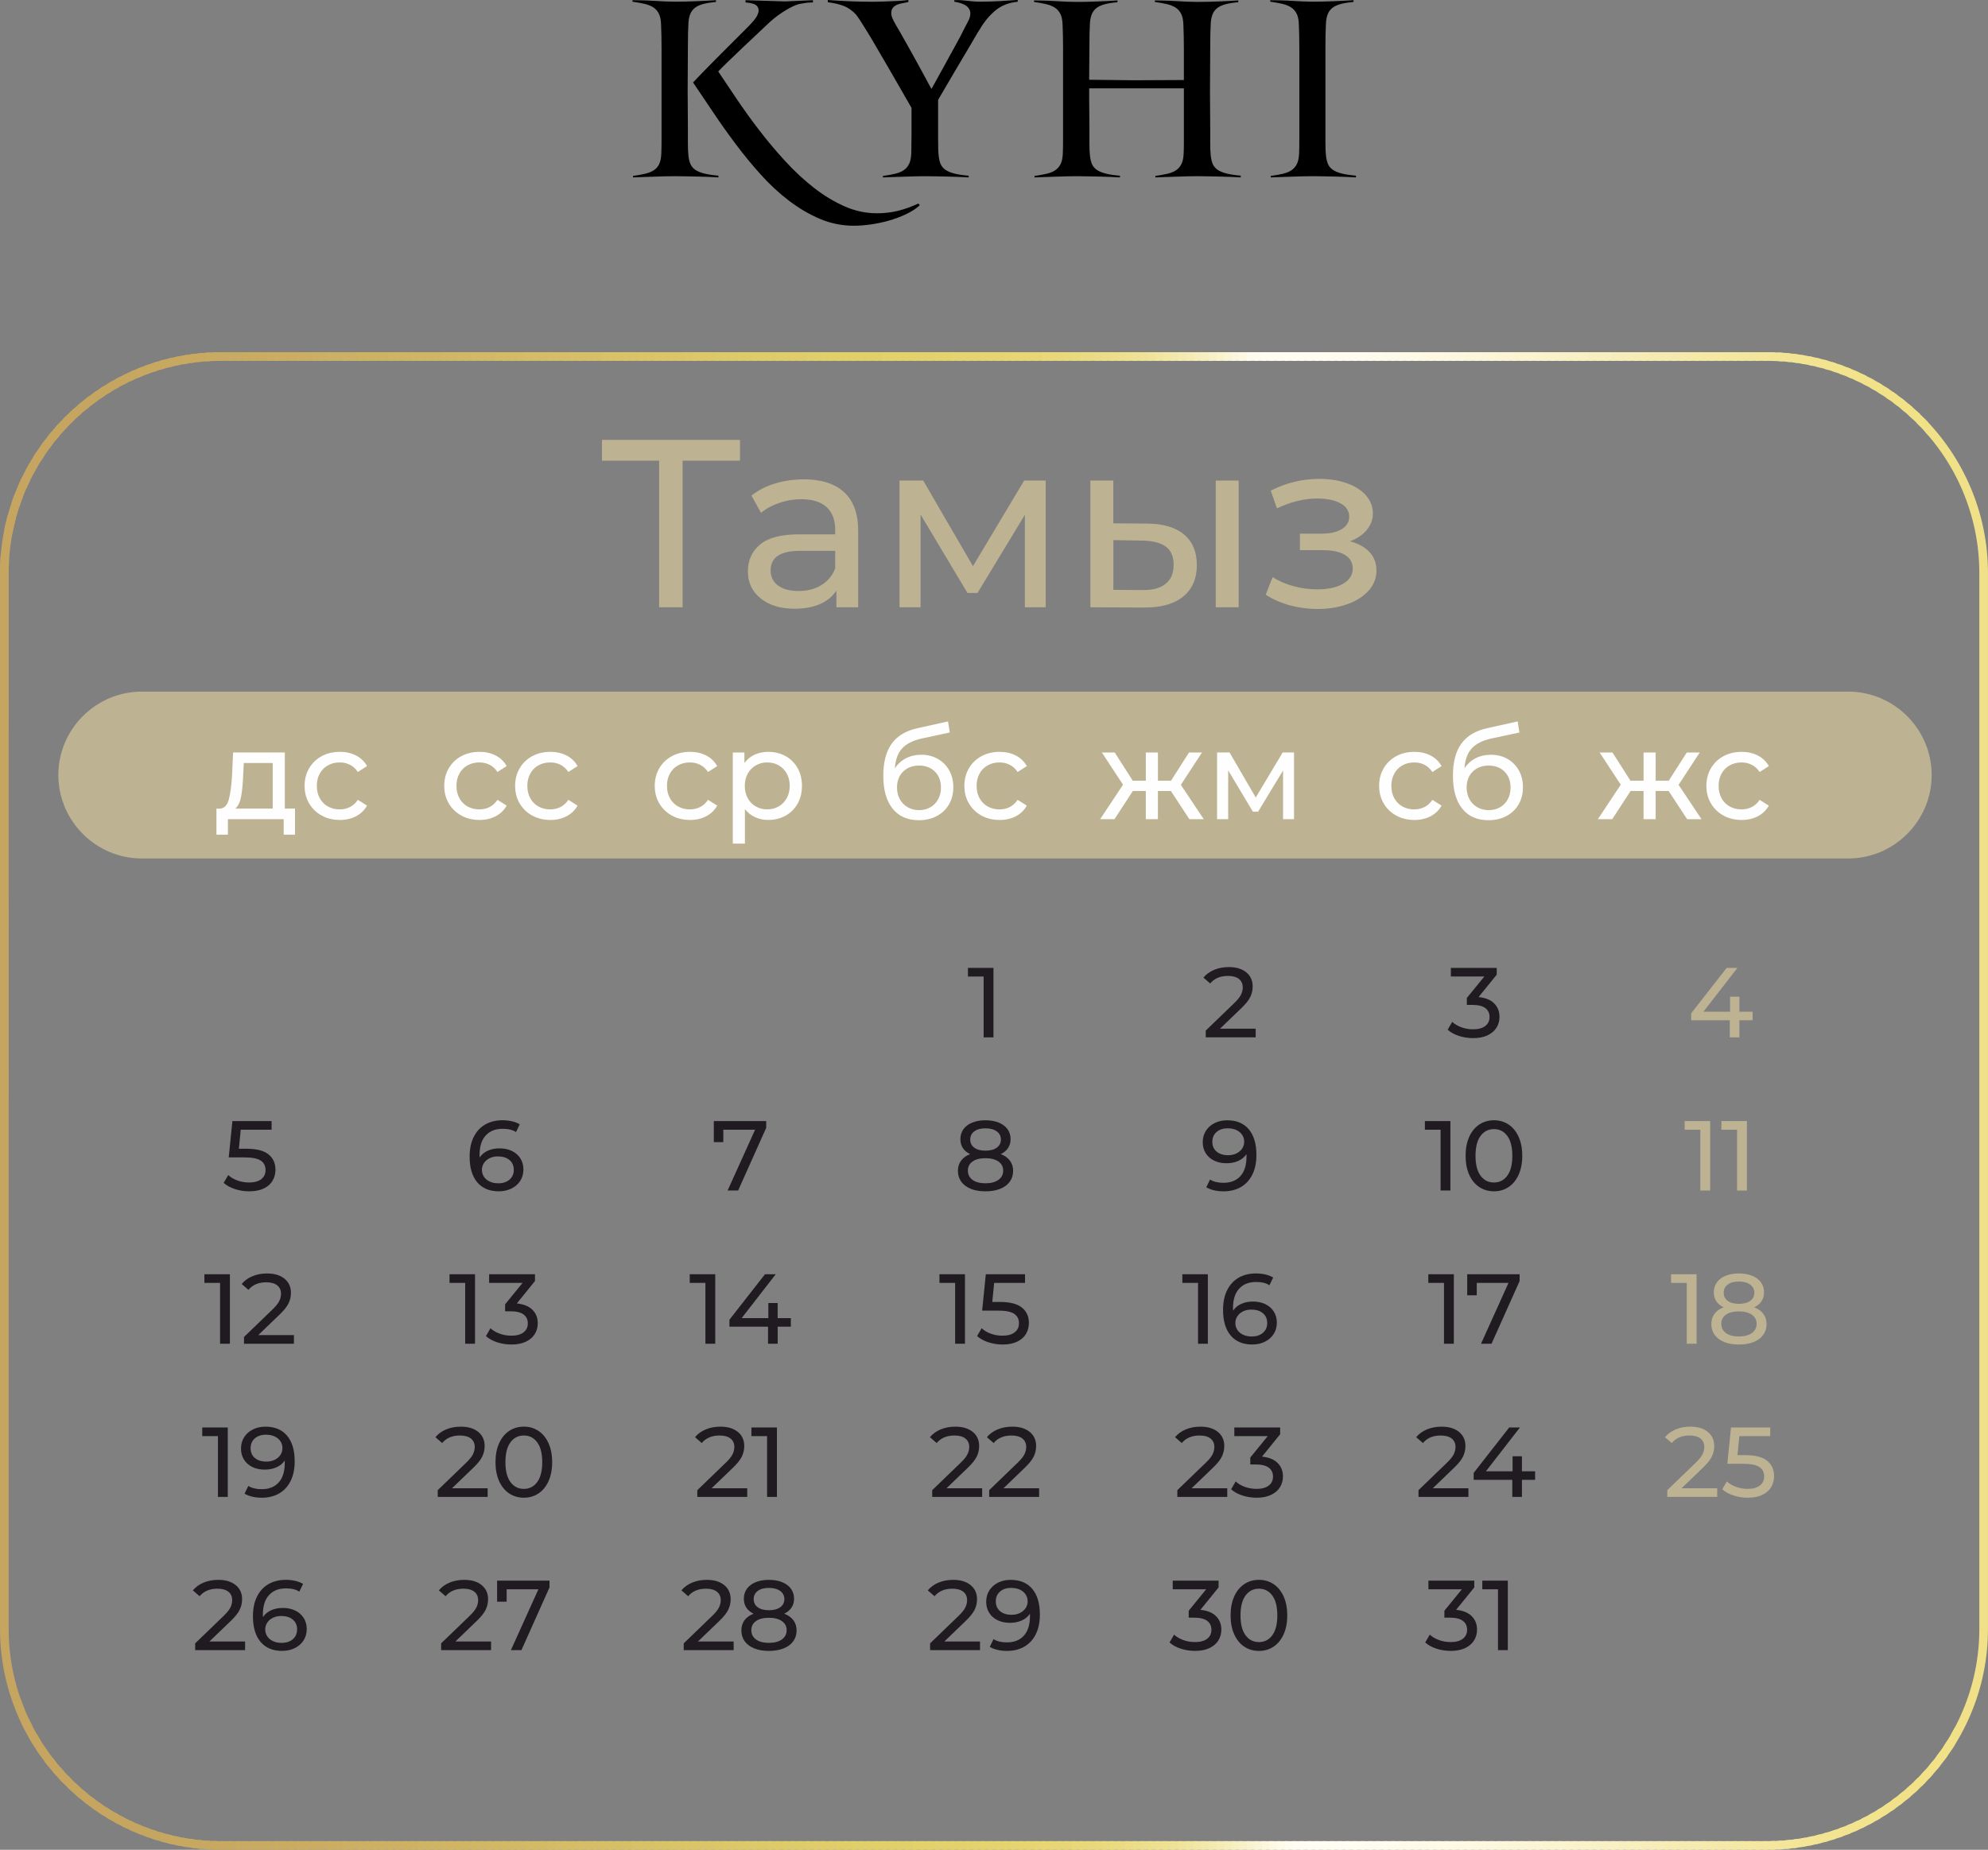 <?xml version="1.0" encoding="UTF-8"?> <svg xmlns="http://www.w3.org/2000/svg" xmlns:xlink="http://www.w3.org/1999/xlink" xmlns:xodm="http://www.corel.com/coreldraw/odm/2003" xml:space="preserve" width="323.954mm" height="301.501mm" version="1.1" style="shape-rendering:geometricPrecision; text-rendering:geometricPrecision; image-rendering:optimizeQuality; fill-rule:evenodd; clip-rule:evenodd" viewBox="0 0 1407.3 1309.76"><rect x="0" y="0" width="1407.3" height="1309.76" fill="#808080" stroke="none"/> <defs> <style type="text/css"> .fil1 {fill:#BDB393} .fil2 {fill:#FEFEFE;fill-rule:nonzero} .fil115 {fill:#FFFDF2;fill-rule:nonzero} .fil116 {fill:#FFFDF2;fill-rule:nonzero} .fil117 {fill:#FFFDF1;fill-rule:nonzero} .fil118 {fill:#FFFDF0;fill-rule:nonzero} .fil114 {fill:#FEFCEF;fill-rule:nonzero} .fil119 {fill:#FEFCEF;fill-rule:nonzero} .fil120 {fill:#FEFCEE;fill-rule:nonzero} .fil121 {fill:#FEFCEE;fill-rule:nonzero} .fil122 {fill:#FEFCED;fill-rule:nonzero} .fil123 {fill:#FEFBEC;fill-rule:nonzero} .fil113 {fill:#FEFBEA;fill-rule:nonzero} .fil124 {fill:#FEFBEB;fill-rule:nonzero} .fil125 {fill:#FEFAEA;fill-rule:nonzero} .fil126 {fill:#FEFAE9;fill-rule:nonzero} .fil127 {fill:#FEFAE8;fill-rule:nonzero} .fil128 {fill:#FEFAE7;fill-rule:nonzero} .fil112 {fill:#FDF9E4;fill-rule:nonzero} .fil129 {fill:#FDFAE6;fill-rule:nonzero} .fil130 {fill:#FDF9E5;fill-rule:nonzero} .fil131 {fill:#FDF9E3;fill-rule:nonzero} .fil132 {fill:#FDF9E2;fill-rule:nonzero} .fil133 {fill:#FCF8E1;fill-rule:nonzero} .fil111 {fill:#FBF7DE;fill-rule:nonzero} .fil134 {fill:#FCF7DF;fill-rule:nonzero} .fil135 {fill:#FCF7DE;fill-rule:nonzero} .fil136 {fill:#FBF7DC;fill-rule:nonzero} .fil137 {fill:#FBF7DB;fill-rule:nonzero} .fil110 {fill:#FAF5D7;fill-rule:nonzero} .fil138 {fill:#FBF6D9;fill-rule:nonzero} .fil139 {fill:#FBF6D8;fill-rule:nonzero} .fil140 {fill:#FBF5D6;fill-rule:nonzero} .fil141 {fill:#FBF5D5;fill-rule:nonzero} .fil109 {fill:#F9F3D0;fill-rule:nonzero} .fil142 {fill:#FBF4D3;fill-rule:nonzero} .fil143 {fill:#FAF4D1;fill-rule:nonzero} .fil144 {fill:#FAF4D0;fill-rule:nonzero} .fil145 {fill:#FAF3CE;fill-rule:nonzero} .fil108 {fill:#F7F1C9;fill-rule:nonzero} .fil146 {fill:#F9F2CC;fill-rule:nonzero} .fil147 {fill:#F9F2CA;fill-rule:nonzero} .fil148 {fill:#F9F1C8;fill-rule:nonzero} .fil107 {fill:#F6EFC2;fill-rule:nonzero} .fil149 {fill:#F8F1C7;fill-rule:nonzero} .fil150 {fill:#F9F1C5;fill-rule:nonzero} .fil151 {fill:#F9F1C4;fill-rule:nonzero} .fil106 {fill:#F5EDBC;fill-rule:nonzero} .fil152 {fill:#F8EFC1;fill-rule:nonzero} .fil153 {fill:#F7EFBF;fill-rule:nonzero} .fil154 {fill:#F7EFBD;fill-rule:nonzero} .fil105 {fill:#F4EBB5;fill-rule:nonzero} .fil155 {fill:#F6EDBC;fill-rule:nonzero} .fil156 {fill:#F7EDBA;fill-rule:nonzero} .fil157 {fill:#F6EDB8;fill-rule:nonzero} .fil104 {fill:#F3EAB0;fill-rule:nonzero} .fil158 {fill:#F6ECB6;fill-rule:nonzero} .fil159 {fill:#F6ECB4;fill-rule:nonzero} .fil103 {fill:#F2E8AB;fill-rule:nonzero} .fil160 {fill:#F5EBB2;fill-rule:nonzero} .fil161 {fill:#F5EBB0;fill-rule:nonzero} .fil162 {fill:#F5EAAF;fill-rule:nonzero} .fil102 {fill:#F2E7A6;fill-rule:nonzero} .fil163 {fill:#F5EAAD;fill-rule:nonzero} .fil164 {fill:#F5EAAB;fill-rule:nonzero} .fil165 {fill:#F5E9A9;fill-rule:nonzero} .fil166 {fill:#F5E9A7;fill-rule:nonzero} .fil101 {fill:#F0E5A1;fill-rule:nonzero} .fil167 {fill:#F4E8A5;fill-rule:nonzero} .fil168 {fill:#F4E8A4;fill-rule:nonzero} .fil169 {fill:#F4E8A3;fill-rule:nonzero} .fil100 {fill:#F0E49C;fill-rule:nonzero} .fil170 {fill:#F4E7A1;fill-rule:nonzero} .fil171 {fill:#F4E79F;fill-rule:nonzero} .fil172 {fill:#F4E69D;fill-rule:nonzero} .fil99 {fill:#EEE298;fill-rule:nonzero} .fil98 {fill:#EFE194;fill-rule:nonzero} .fil173 {fill:#F3E69C;fill-rule:nonzero} .fil174 {fill:#F3E69B;fill-rule:nonzero} .fil175 {fill:#F3E699;fill-rule:nonzero} .fil176 {fill:#F3E597;fill-rule:nonzero} .fil97 {fill:#EEE091;fill-rule:nonzero} .fil177 {fill:#F3E496;fill-rule:nonzero} .fil178 {fill:#F3E494;fill-rule:nonzero} .fil179 {fill:#F3E494;fill-rule:nonzero} .fil180 {fill:#F3E492;fill-rule:nonzero} .fil181 {fill:#F3E391;fill-rule:nonzero} .fil96 {fill:#ECDF8D;fill-rule:nonzero} .fil95 {fill:#ECDE8B;fill-rule:nonzero} .fil182 {fill:#F2E390;fill-rule:nonzero} .fil183 {fill:#F2E38F;fill-rule:nonzero} .fil184 {fill:#F2E38E;fill-rule:nonzero} .fil185 {fill:#F2E38D;fill-rule:nonzero} .fil186 {fill:#F2E38C;fill-rule:nonzero} .fil187 {fill:#F2E38B;fill-rule:nonzero} .fil94 {fill:#ECDD88;fill-rule:nonzero} .fil93 {fill:#EBDC85;fill-rule:nonzero} .fil188 {fill:#F1E28A;fill-rule:nonzero} .fil189 {fill:#F1E289;fill-rule:nonzero} .fil190 {fill:#F1E288;fill-rule:nonzero} .fil191 {fill:#F1E187;fill-rule:nonzero} .fil92 {fill:#EADB83;fill-rule:nonzero} .fil91 {fill:#EADB80;fill-rule:nonzero} .fil90 {fill:#EADA7E;fill-rule:nonzero} .fil89 {fill:#E9D97D;fill-rule:nonzero} .fil88 {fill:#E8D87B;fill-rule:nonzero} .fil87 {fill:#E8D879;fill-rule:nonzero} .fil86 {fill:#E8D878;fill-rule:nonzero} .fil85 {fill:#E7D676;fill-rule:nonzero} .fil84 {fill:#E7D675;fill-rule:nonzero} .fil83 {fill:#E7D674;fill-rule:nonzero} .fil82 {fill:#E7D673;fill-rule:nonzero} .fil81 {fill:#E6D572;fill-rule:nonzero} .fil80 {fill:#E5D571;fill-rule:nonzero} .fil79 {fill:#E5D470;fill-rule:nonzero} .fil78 {fill:#E4D46F;fill-rule:nonzero} .fil77 {fill:#E4D36F;fill-rule:nonzero} .fil76 {fill:#E4D36E;fill-rule:nonzero} .fil75 {fill:#E4D26D;fill-rule:nonzero} .fil74 {fill:#E4D26D;fill-rule:nonzero} .fil73 {fill:#E3D16D;fill-rule:nonzero} .fil72 {fill:#E3D16C;fill-rule:nonzero} .fil71 {fill:#E3D16C;fill-rule:nonzero} .fil70 {fill:#E3D16B;fill-rule:nonzero} .fil69 {fill:#E1D06A;fill-rule:nonzero} .fil68 {fill:#E1CF6A;fill-rule:nonzero} .fil67 {fill:#E1CF6A;fill-rule:nonzero} .fil66 {fill:#E0CE6A;fill-rule:nonzero} .fil65 {fill:#E0CD6A;fill-rule:nonzero} .fil64 {fill:#E0CC6A;fill-rule:nonzero} .fil63 {fill:#DFCC6A;fill-rule:nonzero} .fil62 {fill:#DECC6A;fill-rule:nonzero} .fil61 {fill:#DECB6A;fill-rule:nonzero} .fil60 {fill:#DECA69;fill-rule:nonzero} .fil59 {fill:#DDCA69;fill-rule:nonzero} .fil58 {fill:#DCC969;fill-rule:nonzero} .fil57 {fill:#DCC869;fill-rule:nonzero} .fil56 {fill:#DCC769;fill-rule:nonzero} .fil55 {fill:#DBC769;fill-rule:nonzero} .fil54 {fill:#DAC669;fill-rule:nonzero} .fil53 {fill:#DAC568;fill-rule:nonzero} .fil52 {fill:#D9C468;fill-rule:nonzero} .fil51 {fill:#D9C468;fill-rule:nonzero} .fil50 {fill:#D8C368;fill-rule:nonzero} .fil49 {fill:#D8C368;fill-rule:nonzero} .fil48 {fill:#D8C268;fill-rule:nonzero} .fil47 {fill:#D8C267;fill-rule:nonzero} .fil46 {fill:#D6C067;fill-rule:nonzero} .fil45 {fill:#D6C067;fill-rule:nonzero} .fil44 {fill:#D5BE67;fill-rule:nonzero} .fil43 {fill:#D5BE67;fill-rule:nonzero} .fil42 {fill:#D4BD66;fill-rule:nonzero} .fil41 {fill:#D4BD66;fill-rule:nonzero} .fil40 {fill:#D4BC66;fill-rule:nonzero} .fil39 {fill:#D3BB66;fill-rule:nonzero} .fil38 {fill:#D2BA66;fill-rule:nonzero} .fil37 {fill:#D2B965;fill-rule:nonzero} .fil36 {fill:#D1B965;fill-rule:nonzero} .fil35 {fill:#D1B865;fill-rule:nonzero} .fil34 {fill:#D1B865;fill-rule:nonzero} .fil33 {fill:#D1B765;fill-rule:nonzero} .fil32 {fill:#D0B765;fill-rule:nonzero} .fil31 {fill:#CFB665;fill-rule:nonzero} .fil30 {fill:#CFB564;fill-rule:nonzero} .fil29 {fill:#CFB565;fill-rule:nonzero} .fil28 {fill:#CEB465;fill-rule:nonzero} .fil27 {fill:#CEB465;fill-rule:nonzero} .fil26 {fill:#CDB264;fill-rule:nonzero} .fil25 {fill:#CDB264;fill-rule:nonzero} .fil24 {fill:#CCB164;fill-rule:nonzero} .fil23 {fill:#CCB064;fill-rule:nonzero} .fil22 {fill:#CBAF63;fill-rule:nonzero} .fil21 {fill:#CBAF63;fill-rule:nonzero} .fil20 {fill:#CBAE63;fill-rule:nonzero} .fil19 {fill:#CAAD63;fill-rule:nonzero} .fil18 {fill:#CAAD63;fill-rule:nonzero} .fil17 {fill:#C9AC62;fill-rule:nonzero} .fil16 {fill:#C9AC62;fill-rule:nonzero} .fil15 {fill:#C8AB62;fill-rule:nonzero} .fil14 {fill:#C8AA62;fill-rule:nonzero} .fil13 {fill:#C8AA62;fill-rule:nonzero} .fil12 {fill:#C8A962;fill-rule:nonzero} .fil11 {fill:#C7A961;fill-rule:nonzero} .fil10 {fill:#C7A861;fill-rule:nonzero} .fil9 {fill:#C7A861;fill-rule:nonzero} .fil8 {fill:#C6A761;fill-rule:nonzero} .fil7 {fill:#C5A661;fill-rule:nonzero} .fil6 {fill:#C5A661;fill-rule:nonzero} .fil5 {fill:#C5A560;fill-rule:nonzero} .fil4 {fill:#C5A560;fill-rule:nonzero} .fil193 {fill:#1F1B20;fill-rule:nonzero} .fil0 {fill:black;fill-rule:nonzero} .fil3 {fill:#BDB393;fill-rule:nonzero} .fil192 {fill:#F0E087;fill-rule:nonzero} </style> <clipPath id="id0" style="clip-rule:nonzero"> <path d="M156.46 249.37l1094.37 0c43.03,0 82.15,17.6 110.5,45.96 28.36,28.36 45.96,67.47 45.96,110.5l0 747.47c0,43.03 -17.6,82.15 -45.96,110.5 -28.36,28.36 -67.47,45.96 -110.5,45.96l-1094.37 0c-43.03,0 -82.15,-17.6 -110.5,-45.96 -28.36,-28.36 -45.96,-67.47 -45.96,-110.5l0 -747.47c0,-43.03 17.6,-82.15 45.96,-110.5 28.36,-28.36 67.47,-45.96 110.5,-45.96zm1094.37 6.13l-1094.37 0c-41.34,0 -78.92,16.91 -106.17,44.16 -27.25,27.25 -44.16,64.83 -44.16,106.17l0 747.47c0,41.34 16.91,78.92 44.16,106.17 27.25,27.25 64.83,44.16 106.17,44.16l1094.37 0c41.34,0 78.92,-16.91 106.17,-44.16 27.25,-27.25 44.16,-64.83 44.16,-106.17l0 -747.47c0,-41.34 -16.91,-78.92 -44.16,-106.17 -27.25,-27.25 -64.83,-44.16 -106.17,-44.16z"></path> </clipPath> </defs> <g id="Слой_x0020_1">  <path class="fil0" d="M620.54 151.02c5.41,0 10.45,-0.58 15.12,-1.73 4.67,-1.15 9.48,-2.88 14.43,-5.18l1.04 1.21c-2.65,2.42 -5.93,4.55 -9.85,6.39 -3.92,1.84 -8.03,3.37 -12.35,4.58 -4.32,1.21 -8.61,2.1 -12.87,2.68 -4.26,0.58 -8.12,0.86 -11.58,0.86 -8.41,0 -16.42,-1.61 -24.02,-4.84 -7.6,-3.23 -14.92,-7.52 -21.94,-12.87 -7.03,-5.36 -13.68,-11.52 -19.96,-18.49 -6.28,-6.97 -12.24,-14.23 -17.88,-21.77 -5.64,-7.55 -10.97,-15.06 -15.98,-22.55 -5.01,-7.49 -9.71,-14.46 -14.08,-20.91 0.92,-1.04 2.39,-2.59 4.41,-4.67 2.02,-2.07 4.29,-4.41 6.83,-7 2.53,-2.59 5.21,-5.3 8.03,-8.12 2.82,-2.82 5.5,-5.5 8.03,-8.03 2.53,-2.53 4.81,-4.81 6.83,-6.83 2.02,-2.02 3.48,-3.48 4.41,-4.41 1.27,-1.27 2.71,-2.82 4.32,-4.67 1.61,-1.84 2.71,-3.69 3.28,-5.53 0.58,-1.84 0.29,-3.46 -0.86,-4.84 -1.15,-1.38 -3.86,-2.25 -8.12,-2.59l0 -1.56 27.99 0.86 19.7 -0.86 0 1.56c-0.58,0 -1.38,0.03 -2.42,0.09 -1.04,0.06 -2.13,0.17 -3.28,0.35 -1.15,0.17 -2.3,0.37 -3.46,0.6 -1.15,0.23 -2.13,0.52 -2.94,0.86 -2.65,1.04 -5.85,2.76 -9.59,5.18 -3.74,2.42 -7.46,5.41 -11.14,8.98 -1.27,1.27 -3.51,3.4 -6.74,6.39 -3.23,3 -6.62,6.19 -10.19,9.59 -3.57,3.4 -7,6.68 -10.28,9.85 -3.28,3.17 -5.62,5.5 -7,7 3.92,5.87 8.32,12.44 13.22,19.7 4.9,7.26 10.19,14.6 15.9,22.03 5.7,7.43 11.78,14.66 18.23,21.69 6.45,7.03 13.16,13.28 20.13,18.75 6.97,5.47 14.2,9.88 21.69,13.22 7.49,3.34 15.15,5.01 22.98,5.01zm-111.97 -25.4c-1.84,-0.12 -4.06,-0.23 -6.65,-0.35 -2.59,-0.12 -5.33,-0.2 -8.21,-0.26 -2.88,-0.06 -5.7,-0.12 -8.47,-0.17 -2.76,-0.06 -5.24,-0.09 -7.43,-0.09 -2.07,0 -4.43,0.03 -7.08,0.09 -2.65,0.06 -5.33,0.14 -8.03,0.26 -2.71,0.12 -5.36,0.2 -7.95,0.26 -2.59,0.06 -4.81,0.14 -6.65,0.26l0 -1.04c3.23,-0.46 6.08,-0.98 8.55,-1.55 2.48,-0.58 4.55,-1.41 6.22,-2.51 1.67,-1.09 2.94,-2.56 3.8,-4.41 0.86,-1.84 1.35,-4.32 1.47,-7.43 0.12,-2.42 0.17,-6.13 0.17,-11.15 0,-5.01 0,-10.37 0,-16.07 0,-5.7 0,-11.15 0,-16.33 0,-5.18 0,-9.16 0,-11.92 0,-2.76 0,-5.73 0,-8.9 0,-3.17 0,-6.39 0,-9.68 0,-3.28 -0.03,-6.42 -0.09,-9.42 -0.06,-2.99 -0.14,-5.7 -0.26,-8.12 -0.12,-3.11 -0.63,-5.59 -1.56,-7.43 -0.92,-1.84 -2.22,-3.31 -3.89,-4.41 -1.67,-1.09 -3.74,-1.93 -6.22,-2.51 -2.48,-0.58 -5.33,-1.09 -8.55,-1.55l0 -1.04c1.84,0 4.09,0.03 6.74,0.09 2.65,0.06 5.39,0.17 8.21,0.35 2.82,0.17 5.56,0.32 8.21,0.43 2.65,0.12 4.95,0.17 6.91,0.17 2.3,0 4.78,-0.03 7.43,-0.09 2.65,-0.06 5.3,-0.14 7.95,-0.26 2.65,-0.12 5.15,-0.23 7.52,-0.35 2.36,-0.12 4.41,-0.23 6.13,-0.35l0 1.21c-3.57,0.35 -6.57,0.84 -8.99,1.47 -2.42,0.63 -4.38,1.53 -5.87,2.68 -1.5,1.15 -2.62,2.65 -3.37,4.49 -0.75,1.84 -1.18,4.15 -1.3,6.91 -0.12,1.96 -0.2,4.32 -0.26,7.08 -0.06,2.76 -0.09,5.99 -0.09,9.68l-0.17 30.93 0.17 25.4c0,3.69 0,7.43 0,11.23 0,3.8 0.12,6.68 0.35,8.64 0.23,2.42 0.69,4.46 1.38,6.13 0.69,1.67 1.81,3.05 3.37,4.15 1.56,1.09 3.66,1.99 6.31,2.68 2.65,0.69 6.05,1.21 10.19,1.56l0 1.21zm211.84 -124.41c-6.45,0.69 -11.75,2.79 -15.9,6.31 -4.15,3.51 -7.72,7.8 -10.71,12.87 -0.92,1.38 -2.02,3.17 -3.28,5.36 -1.27,2.19 -2.68,4.61 -4.23,7.26 -1.56,2.65 -3.2,5.41 -4.92,8.29 -1.73,2.88 -3.4,5.7 -5.01,8.47 -3.8,6.57 -7.89,13.54 -12.27,20.91 0,6.68 0,12.3 0,16.85 0,4.55 0,8.32 0,11.32 0,3 0.03,5.36 0.09,7.08 0.06,1.73 0.14,3.05 0.26,3.97 0.23,2.42 0.69,4.46 1.38,6.13 0.69,1.67 1.81,3.05 3.37,4.15 1.56,1.09 3.66,1.99 6.31,2.68 2.65,0.69 6.05,1.21 10.19,1.56l0 1.21c-1.84,-0.12 -4.06,-0.23 -6.65,-0.35 -2.59,-0.12 -5.33,-0.2 -8.21,-0.26 -2.88,-0.06 -5.7,-0.12 -8.5,-0.17 -2.79,-0.06 -5.27,-0.09 -7.49,-0.09 -2.1,0 -4.46,0.03 -7.14,0.09 -2.68,0.06 -5.36,0.14 -8.06,0.26 -2.71,0.12 -5.36,0.2 -7.95,0.26 -2.59,0.06 -4.81,0.14 -6.65,0.26l0 -1.04c3.23,-0.46 6.08,-0.98 8.55,-1.55 2.48,-0.58 4.52,-1.41 6.13,-2.51 1.61,-1.09 2.88,-2.56 3.8,-4.41 0.92,-1.84 1.44,-4.32 1.56,-7.43 0,-1.04 0.03,-2.85 0.09,-5.44 0.06,-2.59 0.09,-5.44 0.09,-8.55 0,-3.11 0,-6.31 0,-9.59 0,-3.28 0,-6.19 0,-8.73 -3.92,-6.8 -7.66,-13.31 -11.23,-19.53 -1.5,-2.65 -3.05,-5.36 -4.67,-8.12 -1.61,-2.76 -3.2,-5.47 -4.75,-8.12 -1.56,-2.65 -3,-5.13 -4.32,-7.43 -1.32,-2.3 -2.51,-4.32 -3.54,-6.05 -0.58,-1.04 -1.38,-2.36 -2.42,-3.97 -1.04,-1.61 -2.07,-3.28 -3.11,-5.01 -1.04,-1.73 -2.04,-3.31 -3.02,-4.75 -0.98,-1.44 -1.7,-2.45 -2.16,-3.02 -2.65,-2.88 -5.53,-4.92 -8.64,-6.13 -3.11,-1.21 -6.91,-2.1 -11.4,-2.68l0 -1.56c1.96,0.12 4.23,0.26 6.83,0.43 2.59,0.17 5.27,0.32 8.03,0.43 2.76,0.12 5.44,0.2 8.03,0.26 2.59,0.06 4.87,0.09 6.83,0.09 0.69,0 2.02,0 3.97,0 1.96,0 4.2,-0.06 6.74,-0.17 2.53,-0.12 5.27,-0.23 8.21,-0.35 2.94,-0.12 5.73,-0.35 8.38,-0.69l0 1.38c-1.38,0.35 -2.76,0.63 -4.15,0.86 -1.38,0.23 -2.68,0.6 -3.89,1.12 -1.21,0.52 -2.19,1.24 -2.94,2.16 -0.75,0.92 -1.12,2.25 -1.12,3.97 0,1.38 0.58,3.17 1.73,5.36 1.15,2.19 2.53,4.61 4.15,7.26 0.92,1.61 2.07,3.66 3.46,6.13 1.38,2.48 2.85,5.1 4.41,7.86 1.56,2.76 3.14,5.59 4.69,8.47 1.58,2.88 3.02,5.56 4.38,8.03 1.32,2.48 2.51,4.64 3.48,6.48 0.98,1.84 1.7,3.11 2.19,3.8 3.14,-5.76 6.19,-11.29 9.19,-16.59 1.15,-2.19 2.39,-4.46 3.72,-6.83 1.32,-2.36 2.56,-4.61 3.72,-6.74 1.15,-2.13 2.22,-4.09 3.2,-5.88 0.98,-1.79 1.76,-3.31 2.33,-4.58 1.27,-2.53 2.36,-4.64 3.28,-6.31 0.92,-1.67 1.5,-3.02 1.73,-4.06 0.46,-1.84 0.43,-3.4 -0.09,-4.67 -0.52,-1.27 -1.35,-2.3 -2.51,-3.11 -1.15,-0.81 -2.48,-1.44 -3.97,-1.9 -1.5,-0.46 -2.99,-0.81 -4.49,-1.04l0 -1.04c1.84,-0.12 3.51,-0.12 5.01,0 1.5,0.12 2.94,0.26 4.32,0.43 1.38,0.17 2.82,0.32 4.32,0.43 1.5,0.12 3.23,0.17 5.18,0.17 4.72,0 9.42,-0.14 14.08,-0.43 4.67,-0.29 8.67,-0.55 12.01,-0.78l0 1.21zm157.93 124.41c-1.84,-0.12 -4.06,-0.23 -6.65,-0.35 -2.59,-0.12 -5.33,-0.2 -8.21,-0.26 -2.88,-0.06 -5.7,-0.12 -8.47,-0.17 -2.77,-0.06 -5.24,-0.09 -7.43,-0.09 -2.07,0 -4.43,0.03 -7.08,0.09 -2.65,0.06 -5.33,0.14 -8.03,0.26 -2.71,0.12 -5.36,0.2 -7.95,0.26 -2.59,0.06 -4.81,0.14 -6.65,0.26l0 -1.04c3.23,-0.46 6.08,-0.98 8.55,-1.55 2.48,-0.58 4.52,-1.41 6.13,-2.51 1.61,-1.09 2.88,-2.56 3.8,-4.41 0.92,-1.84 1.44,-4.32 1.55,-7.43 0.12,-1.73 0.17,-4.41 0.17,-8.03 0,-3.63 0,-7.63 0,-12.01 0,-4.38 0,-8.87 0,-13.48 0,-4.61 0,-8.81 0,-12.61l-67.04 0 0 7.95 0.17 19.53c0,3.69 0,7.43 0,11.23 0,3.8 0.12,6.68 0.35,8.64 0.23,2.42 0.69,4.46 1.38,6.13 0.69,1.67 1.81,3.05 3.37,4.15 1.56,1.09 3.66,1.99 6.31,2.68 2.65,0.69 6.05,1.21 10.19,1.56l0 1.21c-1.84,-0.12 -4.06,-0.23 -6.65,-0.35 -2.59,-0.12 -5.33,-0.2 -8.21,-0.26 -2.88,-0.06 -5.7,-0.12 -8.47,-0.17 -2.76,-0.06 -5.24,-0.09 -7.43,-0.09 -2.07,0 -4.43,0.03 -7.08,0.09 -2.65,0.06 -5.33,0.14 -8.03,0.26 -2.71,0.12 -5.36,0.2 -7.95,0.26 -2.59,0.06 -4.81,0.14 -6.65,0.26l0 -1.04c3.23,-0.46 6.08,-0.98 8.55,-1.55 2.48,-0.58 4.52,-1.41 6.13,-2.51 1.61,-1.09 2.88,-2.53 3.8,-4.38 0.92,-1.84 1.44,-4.32 1.56,-7.43 0.12,-2.39 0.17,-6.11 0.17,-11.12 0,-4.98 0,-10.34 0,-16.01 0,-5.7 0,-11.12 0,-16.3 0,-5.16 0,-9.13 0,-11.89 0,-2.76 0,-5.73 0,-8.9 0,-3.17 0,-6.39 0,-9.68 0,-3.28 -0.03,-6.42 -0.09,-9.42 -0.06,-3 -0.14,-5.7 -0.26,-8.12 -0.12,-3.11 -0.63,-5.59 -1.56,-7.43 -0.92,-1.84 -2.22,-3.31 -3.89,-4.41 -1.67,-1.09 -3.74,-1.93 -6.22,-2.51 -2.48,-0.58 -5.33,-1.09 -8.55,-1.56l0 -1.04c1.84,0 4.09,0.03 6.74,0.09 2.65,0.06 5.39,0.17 8.21,0.35 2.82,0.17 5.56,0.32 8.21,0.43 2.65,0.12 4.95,0.17 6.91,0.17 2.3,0 4.78,-0.03 7.43,-0.09 2.65,-0.06 5.3,-0.14 7.95,-0.26 2.65,-0.12 5.15,-0.23 7.52,-0.35 2.36,-0.12 4.41,-0.23 6.13,-0.35l0 1.21c-3.57,0.35 -6.57,0.84 -8.99,1.47 -2.42,0.63 -4.38,1.53 -5.88,2.68 -1.5,1.15 -2.62,2.65 -3.37,4.49 -0.75,1.84 -1.18,4.15 -1.3,6.91 -0.12,1.96 -0.2,4.32 -0.26,7.08 -0.06,2.77 -0.09,5.99 -0.09,9.68l-0.17 22.64 31.97 0.35 35.08 -0.17 0 -2.07c0,-2.76 0,-5.82 0,-9.16 0,-3.34 0,-6.68 0,-10.02 0,-3.34 -0.03,-6.59 -0.09,-9.76 -0.06,-3.17 -0.14,-5.96 -0.26,-8.38 -0.12,-3.11 -0.63,-5.59 -1.56,-7.43 -0.92,-1.84 -2.22,-3.31 -3.89,-4.41 -1.67,-1.09 -3.74,-1.93 -6.22,-2.51 -2.48,-0.58 -5.33,-1.09 -8.55,-1.56l0 -1.04c1.84,0 4.09,0.03 6.74,0.09 2.65,0.06 5.39,0.17 8.21,0.35 2.82,0.17 5.56,0.32 8.21,0.43 2.65,0.12 4.95,0.17 6.91,0.17 2.3,0 4.78,-0.03 7.43,-0.09 2.65,-0.06 5.3,-0.14 7.95,-0.26 2.65,-0.12 5.16,-0.23 7.52,-0.35 2.36,-0.12 4.41,-0.23 6.13,-0.35l0 1.21c-3.57,0.35 -6.57,0.84 -8.98,1.47 -2.42,0.63 -4.38,1.53 -5.88,2.68 -1.5,1.15 -2.62,2.65 -3.37,4.49 -0.75,1.84 -1.18,4.15 -1.3,6.91 -0.12,1.96 -0.2,4.32 -0.26,7.08 -0.06,2.77 -0.09,5.99 -0.09,9.68l-0.17 30.9 0.17 25.34c0,3.69 0,7.4 0,11.2 0,3.8 0.12,6.65 0.35,8.61 0.23,2.42 0.69,4.46 1.38,6.13 0.69,1.67 1.81,3.02 3.37,4.12 1.56,1.09 3.66,1.99 6.31,2.68 2.65,0.69 6.05,1.21 10.19,1.56l0 1.21zm81.56 0c-1.84,-0.12 -4.06,-0.23 -6.65,-0.35 -2.59,-0.12 -5.33,-0.2 -8.21,-0.26 -2.88,-0.06 -5.7,-0.12 -8.44,-0.17 -2.74,-0.06 -5.21,-0.09 -7.37,-0.09 -2.04,0 -4.41,0.03 -7.03,0.09 -2.62,0.06 -5.3,0.14 -8.01,0.26 -2.71,0.12 -5.36,0.2 -7.95,0.26 -2.59,0.06 -4.81,0.14 -6.65,0.26l0 -1.04c3.23,-0.46 6.08,-0.98 8.55,-1.55 2.48,-0.58 4.52,-1.41 6.13,-2.51 1.61,-1.09 2.88,-2.56 3.8,-4.41 0.92,-1.84 1.44,-4.32 1.56,-7.43 0.12,-2.42 0.17,-6.13 0.17,-11.15 0,-5.01 0,-10.37 0,-16.07 0,-5.7 0,-11.15 0,-16.33 0,-5.18 0,-9.16 0,-11.92 0,-2.76 0,-5.73 0,-8.9 0,-3.17 0,-6.39 0,-9.68 0,-3.28 -0.03,-6.42 -0.09,-9.42 -0.06,-2.99 -0.14,-5.7 -0.26,-8.12 -0.12,-3.11 -0.63,-5.59 -1.56,-7.43 -0.92,-1.84 -2.22,-3.31 -3.89,-4.41 -1.67,-1.09 -3.74,-1.93 -6.22,-2.51 -2.48,-0.58 -5.33,-1.09 -8.55,-1.55l0 -1.04c1.84,0 4.09,0.03 6.74,0.09 2.65,0.06 5.39,0.17 8.21,0.35 2.82,0.17 5.56,0.32 8.18,0.43 2.62,0.12 4.92,0.17 6.85,0.17 2.28,0 4.75,-0.03 7.37,-0.09 2.62,-0.06 5.27,-0.14 7.92,-0.26 2.65,-0.12 5.16,-0.23 7.52,-0.35 2.36,-0.12 4.41,-0.23 6.13,-0.35l0 1.21c-3.57,0.35 -6.57,0.84 -8.98,1.47 -2.42,0.63 -4.38,1.53 -5.88,2.68 -1.5,1.15 -2.62,2.65 -3.37,4.49 -0.75,1.84 -1.18,4.15 -1.3,6.91 -0.12,1.96 -0.2,4.32 -0.26,7.08 -0.06,2.76 -0.09,5.99 -0.09,9.68l0 56.33c0,3.69 0,7.43 0,11.23 0,3.8 0.12,6.68 0.35,8.64 0.23,2.42 0.69,4.46 1.38,6.13 0.69,1.67 1.81,3.05 3.37,4.15 1.56,1.09 3.66,1.99 6.31,2.68 2.65,0.69 6.05,1.21 10.19,1.56l0 1.21z"></path> <path class="fil1" d="M100.38 489.71l1207.97 0c32.49,0 59.07,26.58 59.07,59.07l0 0c0,32.49 -26.58,59.07 -59.07,59.07l-1207.97 0c-32.49,0 -59.07,-26.58 -59.07,-59.07l0 -0c0,-32.49 26.58,-59.07 59.07,-59.07z"></path> <path class="fil2" d="M208.84 572.55l0 18.45 -8.02 0 0 -10.96 -39.49 0 0 10.96 -8.11 0 0 -18.45 2.5 0c3.03,-0.18 5.11,-2.32 6.24,-6.42 1.13,-4.1 1.9,-9.89 2.32,-17.38l0.71 -15.96 36.63 0 0 39.75 7.22 0zm-36.72 -23.18c-0.24,5.94 -0.73,10.86 -1.47,14.75 -0.74,3.89 -2.09,6.7 -4.06,8.42l26.47 0 0 -32.27 -20.5 0 -0.45 9.09zm68.46 31.2c-4.81,0 -9.11,-1.04 -12.88,-3.12 -3.77,-2.08 -6.73,-4.95 -8.87,-8.6 -2.14,-3.65 -3.21,-7.8 -3.21,-12.43 0,-4.64 1.07,-8.78 3.21,-12.43 2.14,-3.65 5.1,-6.51 8.87,-8.56 3.77,-2.05 8.07,-3.08 12.88,-3.08 4.28,0 8.1,0.86 11.45,2.59 3.36,1.72 5.96,4.22 7.8,7.49l-6.51 4.19c-1.49,-2.26 -3.33,-3.95 -5.53,-5.08 -2.2,-1.13 -4.63,-1.69 -7.31,-1.69 -3.09,0 -5.87,0.68 -8.33,2.05 -2.47,1.37 -4.4,3.31 -5.79,5.84 -1.4,2.53 -2.09,5.42 -2.09,8.69 0,3.33 0.7,6.25 2.09,8.78 1.4,2.53 3.33,4.47 5.79,5.84 2.47,1.37 5.24,2.05 8.33,2.05 2.67,0 5.11,-0.56 7.31,-1.69 2.2,-1.13 4.04,-2.82 5.53,-5.08l6.51 4.1c-1.84,3.27 -4.44,5.78 -7.8,7.53 -3.36,1.75 -7.18,2.63 -11.45,2.63zm98.85 0c-4.81,0 -9.11,-1.04 -12.88,-3.12 -3.77,-2.08 -6.73,-4.95 -8.87,-8.6 -2.14,-3.65 -3.21,-7.8 -3.21,-12.43 0,-4.64 1.07,-8.78 3.21,-12.43 2.14,-3.65 5.1,-6.51 8.87,-8.56 3.77,-2.05 8.07,-3.08 12.88,-3.08 4.28,0 8.1,0.86 11.45,2.59 3.36,1.72 5.96,4.22 7.8,7.49l-6.51 4.19c-1.49,-2.26 -3.33,-3.95 -5.53,-5.08 -2.2,-1.13 -4.63,-1.69 -7.31,-1.69 -3.09,0 -5.87,0.68 -8.33,2.05 -2.47,1.37 -4.4,3.31 -5.79,5.84 -1.4,2.53 -2.09,5.42 -2.09,8.69 0,3.33 0.7,6.25 2.09,8.78 1.4,2.53 3.33,4.47 5.79,5.84 2.47,1.37 5.24,2.05 8.33,2.05 2.67,0 5.11,-0.56 7.31,-1.69 2.2,-1.13 4.04,-2.82 5.53,-5.08l6.51 4.1c-1.84,3.27 -4.44,5.78 -7.8,7.53 -3.36,1.75 -7.18,2.63 -11.45,2.63zm50.18 0c-4.81,0 -9.11,-1.04 -12.88,-3.12 -3.77,-2.08 -6.73,-4.95 -8.87,-8.6 -2.14,-3.65 -3.21,-7.8 -3.21,-12.43 0,-4.64 1.07,-8.78 3.21,-12.43 2.14,-3.65 5.1,-6.51 8.87,-8.56 3.77,-2.05 8.07,-3.08 12.88,-3.08 4.28,0 8.1,0.86 11.45,2.59 3.36,1.72 5.96,4.22 7.8,7.49l-6.51 4.19c-1.49,-2.26 -3.33,-3.95 -5.53,-5.08 -2.2,-1.13 -4.63,-1.69 -7.31,-1.69 -3.09,0 -5.87,0.68 -8.33,2.05 -2.47,1.37 -4.4,3.31 -5.79,5.84 -1.4,2.53 -2.09,5.42 -2.09,8.69 0,3.33 0.7,6.25 2.09,8.78 1.4,2.53 3.33,4.47 5.79,5.84 2.47,1.37 5.24,2.05 8.33,2.05 2.67,0 5.11,-0.56 7.31,-1.69 2.2,-1.13 4.04,-2.82 5.53,-5.08l6.51 4.1c-1.84,3.27 -4.44,5.78 -7.8,7.53 -3.36,1.75 -7.18,2.63 -11.45,2.63zm98.85 0c-4.81,0 -9.11,-1.04 -12.88,-3.12 -3.77,-2.08 -6.73,-4.95 -8.87,-8.6 -2.14,-3.65 -3.21,-7.8 -3.21,-12.43 0,-4.64 1.07,-8.78 3.21,-12.43 2.14,-3.65 5.1,-6.51 8.87,-8.56 3.77,-2.05 8.07,-3.08 12.88,-3.08 4.28,0 8.1,0.86 11.45,2.59 3.36,1.72 5.96,4.22 7.8,7.49l-6.51 4.19c-1.49,-2.26 -3.33,-3.95 -5.53,-5.08 -2.2,-1.13 -4.63,-1.69 -7.31,-1.69 -3.09,0 -5.87,0.68 -8.33,2.05 -2.47,1.37 -4.4,3.31 -5.79,5.84 -1.4,2.53 -2.09,5.42 -2.09,8.69 0,3.33 0.7,6.25 2.09,8.78 1.4,2.53 3.33,4.47 5.79,5.84 2.47,1.37 5.24,2.05 8.33,2.05 2.67,0 5.11,-0.56 7.31,-1.69 2.2,-1.13 4.04,-2.82 5.53,-5.08l6.51 4.1c-1.84,3.27 -4.44,5.78 -7.8,7.53 -3.36,1.75 -7.18,2.63 -11.45,2.63zm55.35 -48.22c4.58,0 8.68,1.01 12.3,3.03 3.62,2.02 6.46,4.84 8.51,8.47 2.05,3.63 3.08,7.81 3.08,12.57 0,4.75 -1.02,8.96 -3.08,12.61 -2.05,3.65 -4.89,6.49 -8.51,8.51 -3.62,2.02 -7.73,3.03 -12.3,3.03 -3.39,0 -6.49,-0.65 -9.31,-1.96 -2.82,-1.31 -5.21,-3.21 -7.18,-5.7l0 24.42 -8.56 0 0 -64.53 8.2 0 0 7.49c1.9,-2.61 4.31,-4.59 7.22,-5.93 2.91,-1.34 6.12,-2.01 9.63,-2.01zm-0.71 40.74c3.03,0 5.75,-0.7 8.16,-2.09 2.41,-1.4 4.31,-3.36 5.7,-5.88 1.4,-2.53 2.09,-5.42 2.09,-8.69 0,-3.27 -0.7,-6.17 -2.09,-8.69 -1.4,-2.53 -3.3,-4.47 -5.7,-5.84 -2.41,-1.37 -5.13,-2.05 -8.16,-2.05 -2.97,0 -5.66,0.7 -8.07,2.09 -2.41,1.4 -4.31,3.34 -5.7,5.84 -1.4,2.5 -2.09,5.38 -2.09,8.65 0,3.27 0.68,6.17 2.05,8.69 1.37,2.53 3.27,4.49 5.7,5.88 2.44,1.4 5.14,2.09 8.11,2.09zm109.01 -38.68c4.4,0 8.32,0.98 11.77,2.94 3.45,1.96 6.14,4.68 8.07,8.16 1.93,3.48 2.9,7.44 2.9,11.9 0,4.58 -1.03,8.63 -3.08,12.17 -2.05,3.54 -4.93,6.28 -8.65,8.24 -3.71,1.96 -7.95,2.94 -12.7,2.94 -8.02,0 -14.22,-2.75 -18.58,-8.24 -4.37,-5.5 -6.55,-13.24 -6.55,-23.22 0,-9.69 1.99,-17.28 5.97,-22.77 3.98,-5.5 10.07,-9.14 18.27,-10.92l21.57 -4.81 1.25 7.84 -19.88 4.28c-6.18,1.37 -10.79,3.68 -13.82,6.95 -3.03,3.27 -4.75,7.96 -5.17,14.08 2.02,-3.03 4.63,-5.38 7.84,-7.04 3.21,-1.66 6.8,-2.5 10.79,-2.5zm-1.52 39.22c3.03,0 5.72,-0.68 8.07,-2.05 2.35,-1.37 4.17,-3.25 5.48,-5.66 1.31,-2.41 1.96,-5.16 1.96,-8.25 0,-4.69 -1.43,-8.47 -4.28,-11.32 -2.85,-2.85 -6.6,-4.28 -11.23,-4.28 -4.63,0 -8.39,1.43 -11.28,4.28 -2.88,2.85 -4.32,6.63 -4.32,11.32 0,3.09 0.67,5.84 2.01,8.25 1.34,2.41 3.19,4.29 5.57,5.66 2.38,1.37 5.05,2.05 8.02,2.05zm57.05 6.95c-4.81,0 -9.11,-1.04 -12.88,-3.12 -3.77,-2.08 -6.73,-4.95 -8.87,-8.6 -2.14,-3.65 -3.21,-7.8 -3.21,-12.43 0,-4.64 1.07,-8.78 3.21,-12.43 2.14,-3.65 5.1,-6.51 8.87,-8.56 3.77,-2.05 8.07,-3.08 12.88,-3.08 4.28,0 8.1,0.86 11.45,2.59 3.36,1.72 5.96,4.22 7.8,7.49l-6.51 4.19c-1.49,-2.26 -3.33,-3.95 -5.53,-5.08 -2.2,-1.13 -4.63,-1.69 -7.31,-1.69 -3.09,0 -5.87,0.68 -8.33,2.05 -2.47,1.37 -4.4,3.31 -5.79,5.84 -1.4,2.53 -2.09,5.42 -2.09,8.69 0,3.33 0.7,6.25 2.09,8.78 1.4,2.53 3.33,4.47 5.79,5.84 2.47,1.37 5.24,2.05 8.33,2.05 2.67,0 5.11,-0.56 7.31,-1.69 2.2,-1.13 4.04,-2.82 5.53,-5.08l6.51 4.1c-1.84,3.27 -4.44,5.78 -7.8,7.53 -3.36,1.75 -7.18,2.63 -11.45,2.63zm121.22 -20.5l-9.18 0 0 19.97 -8.56 0 0 -19.97 -9.18 0 -13.01 19.97 -10.16 0 16.22 -24.42 -14.97 -22.82 9.09 0 12.75 19.97 9.27 0 0 -19.97 8.56 0 0 19.97 9.27 0 12.75 -19.97 9.18 0 -14.97 22.91 16.22 24.33 -10.16 0 -13.1 -19.97zm87.17 -27.28l0 47.24 -7.75 0 0 -34.5 -17.65 29.15 -3.74 0 -17.47 -29.24 0 34.58 -7.84 0 0 -47.24 8.82 0 18.54 31.91 19.08 -31.91 8.02 0zm85.21 47.78c-4.81,0 -9.11,-1.04 -12.88,-3.12 -3.77,-2.08 -6.73,-4.95 -8.87,-8.6 -2.14,-3.65 -3.21,-7.8 -3.21,-12.43 0,-4.64 1.07,-8.78 3.21,-12.43 2.14,-3.65 5.1,-6.51 8.87,-8.56 3.77,-2.05 8.07,-3.08 12.88,-3.08 4.28,0 8.1,0.86 11.45,2.59 3.36,1.72 5.96,4.22 7.8,7.49l-6.51 4.19c-1.49,-2.26 -3.33,-3.95 -5.53,-5.08 -2.2,-1.13 -4.63,-1.69 -7.31,-1.69 -3.09,0 -5.87,0.68 -8.33,2.05 -2.47,1.37 -4.4,3.31 -5.79,5.84 -1.4,2.53 -2.09,5.42 -2.09,8.69 0,3.33 0.7,6.25 2.09,8.78 1.4,2.53 3.33,4.47 5.79,5.84 2.47,1.37 5.24,2.05 8.33,2.05 2.67,0 5.11,-0.56 7.31,-1.69 2.2,-1.13 4.04,-2.82 5.53,-5.08l6.51 4.1c-1.84,3.27 -4.44,5.78 -7.8,7.53 -3.36,1.75 -7.18,2.63 -11.45,2.63zm54.11 -46.17c4.4,0 8.32,0.98 11.77,2.94 3.45,1.96 6.14,4.68 8.07,8.16 1.93,3.48 2.9,7.44 2.9,11.9 0,4.58 -1.03,8.63 -3.08,12.17 -2.05,3.54 -4.93,6.28 -8.65,8.24 -3.71,1.96 -7.95,2.94 -12.7,2.94 -8.02,0 -14.22,-2.75 -18.58,-8.24 -4.37,-5.5 -6.55,-13.24 -6.55,-23.22 0,-9.69 1.99,-17.28 5.97,-22.77 3.98,-5.5 10.07,-9.14 18.27,-10.92l21.57 -4.81 1.25 7.84 -19.88 4.28c-6.18,1.37 -10.79,3.68 -13.82,6.95 -3.03,3.27 -4.75,7.96 -5.17,14.08 2.02,-3.03 4.63,-5.38 7.84,-7.04 3.21,-1.66 6.8,-2.5 10.79,-2.5zm-1.52 39.22c3.03,0 5.72,-0.68 8.07,-2.05 2.35,-1.37 4.17,-3.25 5.48,-5.66 1.31,-2.41 1.96,-5.16 1.96,-8.25 0,-4.69 -1.43,-8.47 -4.28,-11.32 -2.85,-2.85 -6.6,-4.28 -11.23,-4.28 -4.63,0 -8.39,1.43 -11.28,4.28 -2.88,2.85 -4.32,6.63 -4.32,11.32 0,3.09 0.67,5.84 2.01,8.25 1.34,2.41 3.19,4.29 5.57,5.66 2.38,1.37 5.05,2.05 8.02,2.05zm127.38 -13.55l-9.18 0 0 19.97 -8.56 0 0 -19.97 -9.18 0 -13.01 19.97 -10.16 0 16.22 -24.42 -14.97 -22.82 9.09 0 12.75 19.97 9.27 0 0 -19.97 8.56 0 0 19.97 9.27 0 12.75 -19.97 9.18 0 -14.97 22.91 16.22 24.33 -10.16 0 -13.1 -19.97zm51.7 20.5c-4.81,0 -9.11,-1.04 -12.88,-3.12 -3.77,-2.08 -6.73,-4.95 -8.87,-8.6 -2.14,-3.65 -3.21,-7.8 -3.21,-12.43 0,-4.64 1.07,-8.78 3.21,-12.43 2.14,-3.65 5.1,-6.51 8.87,-8.56 3.77,-2.05 8.07,-3.08 12.88,-3.08 4.28,0 8.1,0.86 11.45,2.59 3.36,1.72 5.96,4.22 7.8,7.49l-6.51 4.19c-1.49,-2.26 -3.33,-3.95 -5.53,-5.08 -2.2,-1.13 -4.63,-1.69 -7.31,-1.69 -3.09,0 -5.87,0.68 -8.33,2.05 -2.47,1.37 -4.4,3.31 -5.79,5.84 -1.4,2.53 -2.09,5.42 -2.09,8.69 0,3.33 0.7,6.25 2.09,8.78 1.4,2.53 3.33,4.47 5.79,5.84 2.47,1.37 5.24,2.05 8.33,2.05 2.67,0 5.11,-0.56 7.31,-1.69 2.2,-1.13 4.04,-2.82 5.53,-5.08l6.51 4.1c-1.84,3.27 -4.44,5.78 -7.8,7.53 -3.36,1.75 -7.18,2.63 -11.45,2.63z"></path> <path class="fil3" d="M523.84 326.2l-40.64 0 0 103.79 -16.59 0 0 -103.79 -40.47 0 0 -14.73 97.69 0 0 14.73zm45.21 13.21c12.42,0 21.93,3.05 28.53,9.14 6.6,6.1 9.91,15.18 9.91,27.26l0 54.18 -15.41 0 0 -11.85c-2.71,4.18 -6.57,7.37 -11.6,9.57 -5.02,2.2 -10.98,3.3 -17.86,3.3 -10.05,0 -18.09,-2.43 -24.13,-7.28 -6.04,-4.85 -9.06,-11.23 -9.06,-19.13 0,-7.9 2.88,-14.25 8.63,-19.05 5.76,-4.8 14.9,-7.2 27.43,-7.2l25.74 0 0 -3.22c0,-7 -2.03,-12.36 -6.1,-16.08 -4.06,-3.73 -10.05,-5.59 -17.95,-5.59 -5.31,0 -10.5,0.87 -15.58,2.62 -5.08,1.75 -9.37,4.09 -12.87,7.03l-6.77 -12.19c4.63,-3.73 10.16,-6.58 16.59,-8.55 6.43,-1.98 13.26,-2.96 20.49,-2.96zm-3.72 79.07c6.21,0 11.57,-1.38 16.08,-4.15 4.52,-2.77 7.79,-6.69 9.82,-11.77l0 -12.53 -25.06 0c-13.77,0 -20.66,4.63 -20.66,13.88 0,4.51 1.75,8.07 5.25,10.67 3.5,2.6 8.35,3.89 14.56,3.89zm174.9 -78.22l0 89.74 -14.73 0 0 -65.52 -33.52 55.37 -7.11 0 -33.19 -55.53 0 65.69 -14.9 0 0 -89.74 16.76 0 35.22 60.61 36.23 -60.61 15.24 0zm72.13 30.48c11.29,0.11 19.92,2.71 25.9,7.79 5.98,5.08 8.97,12.25 8.97,21.5 0,9.71 -3.25,17.19 -9.74,22.43 -6.49,5.25 -15.77,7.82 -27.85,7.7l-37.76 -0.17 0 -89.74 16.25 0 0 30.31 24.21 0.17zm48.25 -30.48l16.25 0 0 89.74 -16.25 0 0 -89.74zm-52.15 77.55c7.34,0.11 12.9,-1.35 16.68,-4.4 3.78,-3.05 5.67,-7.56 5.67,-13.55 0,-5.87 -1.86,-10.16 -5.59,-12.87 -3.73,-2.71 -9.31,-4.12 -16.76,-4.23l-20.32 -0.34 0 35.22 20.32 0.17zm147.13 -34.54c5.98,1.58 10.61,4.12 13.88,7.62 3.27,3.5 4.91,7.84 4.91,13.04 0,5.31 -1.81,10.02 -5.42,14.14 -3.61,4.12 -8.61,7.34 -14.98,9.65 -6.38,2.31 -13.52,3.47 -21.42,3.47 -6.66,0 -13.18,-0.87 -19.56,-2.62 -6.38,-1.75 -12.05,-4.26 -17.02,-7.53l4.91 -12.36c4.29,2.71 9.2,4.83 14.73,6.35 5.53,1.52 11.12,2.29 16.76,2.29 7.68,0 13.8,-1.33 18.37,-3.98 4.57,-2.65 6.86,-6.24 6.86,-10.75 0,-4.18 -1.83,-7.39 -5.5,-9.65 -3.67,-2.26 -8.83,-3.39 -15.49,-3.39l-16.42 0 0 -11.68 15.24 0c6.1,0 10.89,-1.07 14.39,-3.22 3.5,-2.14 5.25,-5.08 5.25,-8.8 0,-4.06 -2.06,-7.22 -6.18,-9.48 -4.12,-2.26 -9.68,-3.39 -16.68,-3.39 -8.92,0 -18.34,2.31 -28.28,6.94l-4.4 -12.53c10.95,-5.53 22.41,-8.3 34.37,-8.3 7.22,0 13.71,1.02 19.47,3.05 5.76,2.03 10.27,4.91 13.55,8.63 3.27,3.73 4.91,7.96 4.91,12.7 0,4.4 -1.47,8.35 -4.4,11.85 -2.93,3.5 -6.89,6.15 -11.85,7.96z"></path> <g> <g style="clip-path:url(#id0)"> <polygon class="fil4" points="-19.28,252.08 -2.1,251.73 20.04,1335.77 2.85,1336.12 "></polygon> <polygon id="_1" class="fil4" points="-4.78,251.78 3.28,251.62 25.41,1335.66 17.35,1335.83 "></polygon> <polygon id="_2" class="fil4" points="0.59,251.67 8.66,251.51 30.79,1335.55 22.73,1335.72 "></polygon> <polygon id="_3" class="fil4" points="5.97,251.56 14.03,251.4 36.17,1335.44 28.1,1335.61 "></polygon> <polygon id="_4" class="fil4" points="11.34,251.45 19.41,251.29 41.54,1335.33 33.48,1335.5 "></polygon> <polygon id="_5" class="fil4" points="16.72,251.34 24.78,251.18 46.92,1335.22 38.85,1335.39 "></polygon> <polygon id="_6" class="fil4" points="22.1,251.23 30.16,251.07 52.29,1335.11 44.23,1335.28 "></polygon> <polygon id="_7" class="fil4" points="27.47,251.12 35.53,250.96 57.67,1335 49.6,1335.17 "></polygon> <polygon id="_8" class="fil4" points="32.85,251.01 40.91,250.85 63.04,1334.89 54.98,1335.06 "></polygon> <polygon id="_9" class="fil5" points="38.22,250.9 46.29,250.74 68.42,1334.78 60.36,1334.95 "></polygon> <polygon id="_10" class="fil5" points="43.6,250.79 51.66,250.63 73.8,1334.67 65.73,1334.84 "></polygon> <polygon id="_11" class="fil5" points="48.97,250.68 57.04,250.52 79.17,1334.56 71.11,1334.73 "></polygon> <polygon id="_12" class="fil6" points="54.35,250.57 62.41,250.41 84.55,1334.46 76.48,1334.62 "></polygon> <polygon id="_13" class="fil6" points="59.72,250.46 67.79,250.3 89.92,1334.35 81.86,1334.51 "></polygon> <polygon id="_14" class="fil6" points="65.1,250.35 73.16,250.19 95.3,1334.24 87.23,1334.4 "></polygon> <polygon id="_15" class="fil7" points="70.48,250.24 78.54,250.08 100.67,1334.13 92.61,1334.29 "></polygon> <polygon id="_16" class="fil7" points="75.85,250.13 83.91,249.97 106.05,1334.02 97.99,1334.18 "></polygon> <polygon id="_17" class="fil7" points="81.23,250.02 89.29,249.86 111.42,1333.91 103.36,1334.07 "></polygon> <polygon id="_18" class="fil7" points="86.6,249.92 94.67,249.75 116.8,1333.8 108.74,1333.96 "></polygon> <polygon id="_19" class="fil8" points="91.98,249.81 100.04,249.64 122.18,1333.69 114.11,1333.85 "></polygon> <polygon id="_20" class="fil9" points="97.35,249.7 105.42,249.53 127.55,1333.58 119.49,1333.74 "></polygon> <polygon id="_21" class="fil9" points="102.73,249.59 110.79,249.42 132.93,1333.47 124.86,1333.63 "></polygon> <polygon id="_22" class="fil9" points="108.11,249.48 116.17,249.31 138.3,1333.36 130.24,1333.52 "></polygon> <polygon id="_23" class="fil10" points="113.48,249.37 121.54,249.2 143.68,1333.25 135.62,1333.41 "></polygon> <polygon id="_24" class="fil10" points="118.86,249.26 126.92,249.09 149.05,1333.14 140.99,1333.3 "></polygon> <polygon id="_25" class="fil10" points="124.23,249.15 132.3,248.98 154.43,1333.03 146.37,1333.19 "></polygon> <polygon id="_26" class="fil11" points="129.61,249.04 137.67,248.87 159.81,1332.92 151.74,1333.08 "></polygon> <polygon id="_27" class="fil12" points="134.98,248.93 143.05,248.76 165.18,1332.81 157.12,1332.97 "></polygon> <polygon id="_28" class="fil12" points="140.36,248.82 148.42,248.65 170.56,1332.7 162.49,1332.86 "></polygon> <polygon id="_29" class="fil13" points="145.74,248.71 153.8,248.54 175.93,1332.59 167.87,1332.75 "></polygon> <polygon id="_30" class="fil13" points="151.11,248.6 159.17,248.43 181.31,1332.48 173.24,1332.64 "></polygon> <polygon id="_31" class="fil14" points="156.49,248.49 164.55,248.32 186.68,1332.37 178.62,1332.53 "></polygon> <polygon id="_32" class="fil15" points="161.86,248.38 169.93,248.21 192.06,1332.26 184,1332.42 "></polygon> <polygon id="_33" class="fil15" points="167.24,248.27 175.3,248.1 197.44,1332.15 189.37,1332.31 "></polygon> <polygon id="_34" class="fil16" points="172.61,248.16 180.68,247.99 202.81,1332.04 194.75,1332.2 "></polygon> <polygon id="_35" class="fil16" points="177.99,248.05 186.05,247.88 208.19,1331.93 200.12,1332.1 "></polygon> <polygon id="_36" class="fil17" points="183.36,247.94 191.43,247.77 213.56,1331.82 205.5,1331.99 "></polygon> <polygon id="_37" class="fil18" points="188.74,247.83 196.8,247.66 218.94,1331.71 210.87,1331.88 "></polygon> <polygon id="_38" class="fil18" points="194.12,247.72 202.18,247.56 224.31,1331.6 216.25,1331.77 "></polygon> <polygon id="_39" class="fil19" points="199.49,247.61 207.55,247.45 229.69,1331.49 221.63,1331.66 "></polygon> <polygon id="_40" class="fil19" points="204.87,247.5 212.93,247.34 235.07,1331.38 227,1331.55 "></polygon> <polygon id="_41" class="fil20" points="210.24,247.39 218.31,247.23 240.44,1331.27 232.38,1331.44 "></polygon> <polygon id="_42" class="fil20" points="215.62,247.28 223.68,247.12 245.82,1331.16 237.75,1331.33 "></polygon> <polygon id="_43" class="fil21" points="220.99,247.17 229.06,247.01 251.19,1331.05 243.13,1331.22 "></polygon> <polygon id="_44" class="fil22" points="226.37,247.06 234.43,246.9 256.57,1330.94 248.5,1331.11 "></polygon> <polygon id="_45" class="fil23" points="231.75,246.95 239.81,246.79 261.94,1330.83 253.88,1331 "></polygon> <polygon id="_46" class="fil23" points="237.12,246.84 245.18,246.68 267.32,1330.72 259.26,1330.89 "></polygon> <polygon id="_47" class="fil24" points="242.5,246.73 250.56,246.57 272.69,1330.61 264.63,1330.78 "></polygon> <polygon id="_48" class="fil24" points="247.87,246.62 255.94,246.46 278.07,1330.5 270.01,1330.67 "></polygon> <polygon id="_49" class="fil25" points="253.25,246.51 261.31,246.35 283.45,1330.39 275.38,1330.56 "></polygon> <polygon id="_50" class="fil25" points="258.62,246.4 266.69,246.24 288.82,1330.28 280.76,1330.45 "></polygon> <polygon id="_51" class="fil26" points="264,246.29 272.06,246.13 294.2,1330.17 286.13,1330.34 "></polygon> <polygon id="_52" class="fil26" points="269.38,246.18 277.44,246.02 299.57,1330.06 291.51,1330.23 "></polygon> <polygon id="_53" class="fil27" points="274.75,246.07 282.81,245.91 304.95,1329.96 296.88,1330.12 "></polygon> <polygon id="_54" class="fil27" points="280.13,245.96 288.19,245.8 310.32,1329.85 302.26,1330.01 "></polygon> <polygon id="_55" class="fil28" points="285.5,245.85 293.57,245.69 315.7,1329.74 307.64,1329.9 "></polygon> <polygon id="_56" class="fil29" points="290.88,245.74 298.94,245.58 321.08,1329.63 313.01,1329.79 "></polygon> <polygon id="_57" class="fil30" points="296.25,245.63 304.32,245.47 326.45,1329.52 318.39,1329.68 "></polygon> <polygon id="_58" class="fil30" points="301.63,245.52 309.69,245.36 331.83,1329.41 323.76,1329.57 "></polygon> <polygon id="_59" class="fil31" points="307,245.41 315.07,245.25 337.2,1329.3 329.14,1329.46 "></polygon> <polygon id="_60" class="fil32" points="312.38,245.31 320.44,245.14 342.58,1329.19 334.51,1329.35 "></polygon> <polygon id="_61" class="fil33" points="317.76,245.2 325.82,245.03 347.95,1329.08 339.89,1329.24 "></polygon> <polygon id="_62" class="fil34" points="323.13,245.09 331.19,244.92 353.33,1328.97 345.27,1329.13 "></polygon> <polygon id="_63" class="fil35" points="328.51,244.98 336.57,244.81 358.71,1328.86 350.64,1329.02 "></polygon> <polygon id="_64" class="fil36" points="333.88,244.87 341.95,244.7 364.08,1328.75 356.02,1328.91 "></polygon> <polygon id="_65" class="fil36" points="339.26,244.76 347.32,244.59 369.46,1328.64 361.39,1328.8 "></polygon> <polygon id="_66" class="fil37" points="344.63,244.65 352.7,244.48 374.83,1328.53 366.77,1328.69 "></polygon> <polygon id="_67" class="fil38" points="350.01,244.54 358.07,244.37 380.21,1328.42 372.14,1328.58 "></polygon> <polygon id="_68" class="fil39" points="355.39,244.43 363.45,244.26 385.58,1328.31 377.52,1328.47 "></polygon> <polygon id="_69" class="fil39" points="360.76,244.32 368.82,244.15 390.96,1328.2 382.9,1328.36 "></polygon> <polygon id="_70" class="fil40" points="366.14,244.21 374.2,244.04 396.33,1328.09 388.27,1328.25 "></polygon> <polygon id="_71" class="fil41" points="371.51,244.1 379.58,243.93 401.71,1327.98 393.65,1328.14 "></polygon> <polygon id="_72" class="fil41" points="376.89,243.99 384.95,243.82 407.09,1327.87 399.02,1328.03 "></polygon> <polygon id="_73" class="fil42" points="382.26,243.88 390.33,243.71 412.46,1327.76 404.4,1327.92 "></polygon> <polygon id="_74" class="fil43" points="387.64,243.77 395.7,243.6 417.84,1327.65 409.77,1327.81 "></polygon> <polygon id="_75" class="fil44" points="393.02,243.66 401.08,243.49 423.21,1327.54 415.15,1327.7 "></polygon> <polygon id="_76" class="fil44" points="398.39,243.55 406.45,243.38 428.59,1327.43 420.52,1327.59 "></polygon> <polygon id="_77" class="fil45" points="403.77,243.44 411.83,243.27 433.96,1327.32 425.9,1327.49 "></polygon> <polygon id="_78" class="fil45" points="409.14,243.33 417.21,243.16 439.34,1327.21 431.28,1327.38 "></polygon> <polygon id="_79" class="fil46" points="414.52,243.22 422.58,243.06 444.72,1327.1 436.65,1327.27 "></polygon> <polygon id="_80" class="fil46" points="419.89,243.11 427.96,242.95 450.09,1326.99 442.03,1327.16 "></polygon> <polygon id="_81" class="fil47" points="425.27,243 433.33,242.84 455.47,1326.88 447.4,1327.05 "></polygon> <polygon id="_82" class="fil48" points="430.64,242.89 438.71,242.73 460.84,1326.77 452.78,1326.94 "></polygon> <polygon id="_83" class="fil48" points="436.02,242.78 444.08,242.62 466.22,1326.66 458.15,1326.83 "></polygon> <polygon id="_84" class="fil49" points="441.4,242.67 449.46,242.51 471.59,1326.55 463.53,1326.72 "></polygon> <polygon id="_85" class="fil50" points="446.77,242.56 454.84,242.4 476.97,1326.44 468.91,1326.61 "></polygon> <polygon id="_86" class="fil51" points="452.15,242.45 460.21,242.29 482.34,1326.33 474.28,1326.5 "></polygon> <polygon id="_87" class="fil52" points="457.52,242.34 465.59,242.18 487.72,1326.22 479.66,1326.39 "></polygon> <polygon id="_88" class="fil53" points="462.9,242.23 470.96,242.07 493.1,1326.11 485.03,1326.28 "></polygon> <polygon id="_89" class="fil53" points="468.27,242.12 476.34,241.96 498.47,1326 490.41,1326.17 "></polygon> <polygon id="_90" class="fil54" points="473.65,242.01 481.71,241.85 503.85,1325.89 495.78,1326.06 "></polygon> <polygon id="_91" class="fil54" points="479.03,241.9 487.09,241.74 509.22,1325.78 501.16,1325.95 "></polygon> <polygon id="_92" class="fil55" points="484.4,241.79 492.46,241.63 514.6,1325.67 506.54,1325.84 "></polygon> <polygon id="_93" class="fil56" points="489.78,241.68 497.84,241.52 519.97,1325.56 511.91,1325.73 "></polygon> <polygon id="_94" class="fil57" points="495.15,241.57 503.22,241.41 525.35,1325.45 517.29,1325.62 "></polygon> <polygon id="_95" class="fil57" points="500.53,241.46 508.59,241.3 530.73,1325.34 522.66,1325.51 "></polygon> <polygon id="_96" class="fil58" points="505.9,241.35 513.97,241.19 536.1,1325.24 528.04,1325.4 "></polygon> <polygon id="_97" class="fil58" points="511.28,241.24 519.34,241.08 541.48,1325.13 533.41,1325.29 "></polygon> <polygon id="_98" class="fil58" points="516.65,241.13 524.72,240.97 546.85,1325.02 538.79,1325.18 "></polygon> <polygon id="_99" class="fil59" points="522.03,241.02 530.09,240.86 552.23,1324.91 544.16,1325.07 "></polygon> <polygon id="_100" class="fil60" points="527.41,240.91 535.47,240.75 557.6,1324.8 549.54,1324.96 "></polygon> <polygon id="_101" class="fil61" points="532.78,240.8 540.85,240.64 562.98,1324.69 554.92,1324.85 "></polygon> <polygon id="_102" class="fil61" points="538.16,240.7 546.22,240.53 568.36,1324.58 560.29,1324.74 "></polygon> <polygon id="_103" class="fil62" points="543.53,240.59 551.6,240.42 573.73,1324.47 565.67,1324.63 "></polygon> <polygon id="_104" class="fil63" points="548.91,240.48 556.97,240.31 579.11,1324.36 571.04,1324.52 "></polygon> <polygon id="_105" class="fil64" points="554.28,240.37 562.35,240.2 584.48,1324.25 576.42,1324.41 "></polygon> <polygon id="_106" class="fil65" points="559.66,240.26 567.72,240.09 589.86,1324.14 581.79,1324.3 "></polygon> <polygon id="_107" class="fil65" points="565.04,240.15 573.1,239.98 595.23,1324.03 587.17,1324.19 "></polygon> <polygon id="_108" class="fil66" points="570.41,240.04 578.48,239.87 600.61,1323.92 592.55,1324.08 "></polygon> <polygon id="_109" class="fil66" points="575.79,239.93 583.85,239.76 605.98,1323.81 597.92,1323.97 "></polygon> <polygon id="_110" class="fil67" points="581.16,239.82 589.23,239.65 611.36,1323.7 603.3,1323.86 "></polygon> <polygon id="_111" class="fil68" points="586.54,239.71 594.6,239.54 616.74,1323.59 608.67,1323.75 "></polygon> <polygon id="_112" class="fil68" points="591.91,239.6 599.98,239.43 622.11,1323.48 614.05,1323.64 "></polygon> <polygon id="_113" class="fil68" points="597.29,239.49 605.35,239.32 627.49,1323.37 619.42,1323.53 "></polygon> <polygon id="_114" class="fil68" points="602.67,239.38 610.73,239.21 632.86,1323.26 624.8,1323.42 "></polygon> <polygon id="_115" class="fil68" points="608.04,239.27 616.1,239.1 638.24,1323.15 630.18,1323.31 "></polygon> <polygon id="_116" class="fil69" points="613.42,239.16 621.48,238.99 643.61,1323.04 635.55,1323.2 "></polygon> <polygon id="_117" class="fil69" points="618.79,239.05 626.86,238.88 648.99,1322.93 640.93,1323.09 "></polygon> <polygon id="_118" class="fil70" points="624.17,238.94 632.23,238.77 654.37,1322.82 646.3,1322.98 "></polygon> <polygon id="_119" class="fil70" points="629.54,238.83 637.61,238.66 659.74,1322.71 651.68,1322.88 "></polygon> <polygon id="_120" class="fil71" points="634.92,238.72 642.98,238.55 665.12,1322.6 657.05,1322.77 "></polygon> <polygon id="_121" class="fil72" points="640.29,238.61 648.36,238.45 670.49,1322.49 662.43,1322.66 "></polygon> <polygon id="_122" class="fil72" points="645.67,238.5 653.73,238.34 675.87,1322.38 667.8,1322.55 "></polygon> <polygon id="_123" class="fil72" points="651.05,238.39 659.11,238.23 681.24,1322.27 673.18,1322.44 "></polygon> <polygon id="_124" class="fil73" points="656.42,238.28 664.49,238.12 686.62,1322.16 678.56,1322.33 "></polygon> <polygon id="_125" class="fil74" points="661.8,238.17 669.86,238.01 692,1322.05 683.93,1322.22 "></polygon> <polygon id="_126" class="fil75" points="667.17,238.06 675.24,237.9 697.37,1321.94 689.31,1322.11 "></polygon> <polygon id="_127" class="fil76" points="672.55,237.95 680.61,237.79 702.75,1321.83 694.68,1322 "></polygon> <polygon id="_128" class="fil76" points="677.92,237.84 685.99,237.68 708.12,1321.72 700.06,1321.89 "></polygon> <polygon id="_129" class="fil77" points="683.3,237.73 691.36,237.57 713.5,1321.61 705.43,1321.78 "></polygon> <polygon id="_130" class="fil78" points="688.68,237.62 696.74,237.46 718.87,1321.5 710.81,1321.67 "></polygon> <polygon id="_131" class="fil79" points="694.05,237.51 702.12,237.35 724.25,1321.39 716.19,1321.56 "></polygon> <polygon id="_132" class="fil79" points="699.43,237.4 707.49,237.24 729.62,1321.28 721.56,1321.45 "></polygon> <polygon id="_133" class="fil80" points="704.8,237.29 712.87,237.13 735,1321.17 726.94,1321.34 "></polygon> <polygon id="_134" class="fil81" points="710.18,237.18 718.24,237.02 740.38,1321.06 732.31,1321.23 "></polygon> <polygon id="_135" class="fil82" points="715.55,237.07 723.62,236.91 745.75,1320.95 737.69,1321.12 "></polygon> <polygon id="_136" class="fil83" points="720.93,236.96 728.99,236.8 751.13,1320.84 743.06,1321.01 "></polygon> <polygon id="_137" class="fil84" points="726.31,236.85 734.37,236.69 756.5,1320.73 748.44,1320.9 "></polygon> <polygon id="_138" class="fil85" points="731.68,236.74 739.74,236.58 761.88,1320.63 753.82,1320.79 "></polygon> <polygon id="_139" class="fil86" points="737.06,236.63 745.12,236.47 767.25,1320.52 759.19,1320.68 "></polygon> <polygon id="_140" class="fil87" points="742.43,236.52 750.5,236.36 772.63,1320.41 764.57,1320.57 "></polygon> <polygon id="_141" class="fil88" points="747.81,236.41 755.87,236.25 778.01,1320.3 769.94,1320.46 "></polygon> <polygon id="_142" class="fil89" points="753.18,236.3 761.25,236.14 783.38,1320.19 775.32,1320.35 "></polygon> <polygon id="_143" class="fil90" points="758.56,236.19 766.62,236.03 788.76,1320.08 780.69,1320.24 "></polygon> <polygon id="_144" class="fil91" points="763.93,236.09 772,235.92 794.13,1319.97 786.07,1320.13 "></polygon> <polygon id="_145" class="fil92" points="769.31,235.98 777.37,235.81 799.51,1319.86 791.45,1320.02 "></polygon> <polygon id="_146" class="fil93" points="774.69,235.87 782.75,235.7 804.88,1319.75 796.82,1319.91 "></polygon> <polygon id="_147" class="fil94" points="780.06,235.76 788.13,235.59 810.26,1319.64 802.2,1319.8 "></polygon> <polygon id="_148" class="fil95" points="785.44,235.65 793.5,235.48 815.64,1319.53 807.57,1319.69 "></polygon> <polygon id="_149" class="fil96" points="790.81,235.54 798.88,235.37 821.01,1319.42 812.95,1319.58 "></polygon> <polygon id="_150" class="fil97" points="796.19,235.43 804.25,235.26 826.39,1319.31 818.32,1319.47 "></polygon> <polygon id="_151" class="fil98" points="801.56,235.32 809.63,235.15 831.76,1319.2 823.7,1319.36 "></polygon> <polygon id="_152" class="fil99" points="806.94,235.21 815,235.04 837.14,1319.09 829.07,1319.25 "></polygon> <polygon id="_153" class="fil100" points="812.32,235.1 820.38,234.93 842.51,1318.98 834.45,1319.14 "></polygon> <polygon id="_154" class="fil101" points="817.69,234.99 825.76,234.82 847.89,1318.87 839.83,1319.03 "></polygon> <polygon id="_155" class="fil102" points="823.07,234.88 831.13,234.71 853.26,1318.76 845.2,1318.92 "></polygon> <polygon id="_156" class="fil103" points="828.44,234.77 836.51,234.6 858.64,1318.65 850.58,1318.81 "></polygon> <polygon id="_157" class="fil104" points="833.82,234.66 841.88,234.49 864.02,1318.54 855.95,1318.7 "></polygon> <polygon id="_158" class="fil105" points="839.19,234.55 847.26,234.38 869.39,1318.43 861.33,1318.59 "></polygon> <polygon id="_159" class="fil106" points="844.57,234.44 852.63,234.27 874.77,1318.32 866.7,1318.48 "></polygon> <polygon id="_160" class="fil107" points="849.95,234.33 858.01,234.16 880.14,1318.21 872.08,1318.38 "></polygon> <polygon id="_161" class="fil108" points="855.32,234.22 863.38,234.05 885.52,1318.1 877.46,1318.27 "></polygon> <polygon id="_162" class="fil109" points="860.7,234.11 868.76,233.95 890.89,1317.99 882.83,1318.16 "></polygon> <polygon id="_163" class="fil110" points="866.07,234 874.14,233.84 896.27,1317.88 888.21,1318.05 "></polygon> <polygon id="_164" class="fil111" points="871.45,233.89 879.51,233.73 901.65,1317.77 893.58,1317.94 "></polygon> <polygon id="_165" class="fil112" points="876.82,233.78 884.89,233.62 907.02,1317.66 898.96,1317.83 "></polygon> <polygon id="_166" class="fil113" points="882.2,233.67 890.26,233.51 912.4,1317.55 904.33,1317.72 "></polygon> <polygon id="_167" class="fil114" points="887.57,233.56 895.64,233.4 917.77,1317.44 909.71,1317.61 "></polygon> <polygon id="_168" class="fil115" points="892.95,233.45 901.01,233.29 923.15,1317.33 915.09,1317.5 "></polygon> <polygon id="_169" class="fil115" points="898.33,233.34 906.39,233.18 928.52,1317.22 920.46,1317.39 "></polygon> <polygon id="_170" class="fil115" points="903.7,233.23 911.77,233.07 933.9,1317.11 925.84,1317.28 "></polygon> <polygon id="_171" class="fil115" points="909.08,233.12 917.14,232.96 939.28,1317 931.21,1317.17 "></polygon> <polygon id="_172" class="fil116" points="914.45,233.01 922.52,232.85 944.65,1316.89 936.59,1317.06 "></polygon> <polygon id="_173" class="fil116" points="919.83,232.9 927.89,232.74 950.03,1316.78 941.96,1316.95 "></polygon> <polygon id="_174" class="fil117" points="925.2,232.79 933.27,232.63 955.4,1316.67 947.34,1316.84 "></polygon> <polygon id="_175" class="fil117" points="930.58,232.68 938.64,232.52 960.78,1316.56 952.71,1316.73 "></polygon> <polygon id="_176" class="fil118" points="935.96,232.57 944.02,232.41 966.15,1316.45 958.09,1316.62 "></polygon> <polygon id="_177" class="fil119" points="941.33,232.46 949.4,232.3 971.53,1316.34 963.47,1316.51 "></polygon> <polygon id="_178" class="fil119" points="946.71,232.35 954.77,232.19 976.9,1316.23 968.84,1316.4 "></polygon> <polygon id="_179" class="fil120" points="952.08,232.24 960.15,232.08 982.28,1316.12 974.22,1316.29 "></polygon> <polygon id="_180" class="fil121" points="957.46,232.13 965.52,231.97 987.66,1316.02 979.59,1316.18 "></polygon> <polygon id="_181" class="fil122" points="962.83,232.02 970.9,231.86 993.03,1315.91 984.97,1316.07 "></polygon> <polygon id="_182" class="fil123" points="968.21,231.91 976.27,231.75 998.41,1315.8 990.34,1315.96 "></polygon> <polygon id="_183" class="fil124" points="973.59,231.8 981.65,231.64 1003.78,1315.69 995.72,1315.85 "></polygon> <polygon id="_184" class="fil125" points="978.96,231.69 987.02,231.53 1009.16,1315.58 1001.1,1315.74 "></polygon> <polygon id="_185" class="fil126" points="984.34,231.58 992.4,231.42 1014.53,1315.47 1006.47,1315.63 "></polygon> <polygon id="_186" class="fil127" points="989.71,231.48 997.78,231.31 1019.91,1315.36 1011.85,1315.52 "></polygon> <polygon id="_187" class="fil128" points="995.09,231.37 1003.15,231.2 1025.29,1315.25 1017.22,1315.41 "></polygon> <polygon id="_188" class="fil129" points="1000.46,231.26 1008.53,231.09 1030.66,1315.14 1022.6,1315.3 "></polygon> <polygon id="_189" class="fil130" points="1005.84,231.15 1013.9,230.98 1036.04,1315.03 1027.97,1315.19 "></polygon> <polygon id="_190" class="fil131" points="1011.22,231.04 1019.28,230.87 1041.41,1314.92 1033.35,1315.08 "></polygon> <polygon id="_191" class="fil132" points="1016.59,230.93 1024.65,230.76 1046.79,1314.81 1038.72,1314.97 "></polygon> <polygon id="_192" class="fil133" points="1021.97,230.82 1030.03,230.65 1052.16,1314.7 1044.1,1314.86 "></polygon> <polygon id="_193" class="fil134" points="1027.34,230.71 1035.41,230.54 1057.54,1314.59 1049.48,1314.75 "></polygon> <polygon id="_194" class="fil135" points="1032.72,230.6 1040.78,230.43 1062.92,1314.48 1054.85,1314.64 "></polygon> <polygon id="_195" class="fil136" points="1038.09,230.49 1046.16,230.32 1068.29,1314.37 1060.23,1314.53 "></polygon> <polygon id="_196" class="fil137" points="1043.47,230.38 1051.53,230.21 1073.67,1314.26 1065.6,1314.42 "></polygon> <polygon id="_197" class="fil138" points="1048.84,230.27 1056.91,230.1 1079.04,1314.15 1070.98,1314.31 "></polygon> <polygon id="_198" class="fil139" points="1054.22,230.16 1062.28,229.99 1084.42,1314.04 1076.35,1314.2 "></polygon> <polygon id="_199" class="fil140" points="1059.6,230.05 1067.66,229.88 1089.79,1313.93 1081.73,1314.09 "></polygon> <polygon id="_200" class="fil141" points="1064.97,229.94 1073.04,229.77 1095.17,1313.82 1087.11,1313.98 "></polygon> <polygon id="_201" class="fil142" points="1070.35,229.83 1078.41,229.66 1100.54,1313.71 1092.48,1313.87 "></polygon> <polygon id="_202" class="fil143" points="1075.72,229.72 1083.79,229.55 1105.92,1313.6 1097.86,1313.77 "></polygon> <polygon id="_203" class="fil144" points="1081.1,229.61 1089.16,229.44 1111.3,1313.49 1103.23,1313.66 "></polygon> <polygon id="_204" class="fil145" points="1086.47,229.5 1094.54,229.34 1116.67,1313.38 1108.61,1313.55 "></polygon> <polygon id="_205" class="fil146" points="1091.85,229.39 1099.91,229.23 1122.05,1313.27 1113.98,1313.44 "></polygon> <polygon id="_206" class="fil147" points="1097.23,229.28 1105.29,229.12 1127.42,1313.16 1119.36,1313.33 "></polygon> <polygon id="_207" class="fil148" points="1102.6,229.17 1110.66,229.01 1132.8,1313.05 1124.74,1313.22 "></polygon> <polygon id="_208" class="fil149" points="1107.98,229.06 1116.04,228.9 1138.17,1312.94 1130.11,1313.11 "></polygon> <polygon id="_209" class="fil150" points="1113.35,228.95 1121.42,228.79 1143.55,1312.83 1135.49,1313 "></polygon> <polygon id="_210" class="fil151" points="1118.73,228.84 1126.79,228.68 1148.93,1312.72 1140.86,1312.89 "></polygon> <polygon id="_211" class="fil152" points="1124.1,228.73 1132.17,228.57 1154.3,1312.61 1146.24,1312.78 "></polygon> <polygon id="_212" class="fil153" points="1129.48,228.62 1137.54,228.46 1159.68,1312.5 1151.61,1312.67 "></polygon> <polygon id="_213" class="fil154" points="1134.86,228.51 1142.92,228.35 1165.05,1312.39 1156.99,1312.56 "></polygon> <polygon id="_214" class="fil155" points="1140.23,228.4 1148.29,228.24 1170.43,1312.28 1162.36,1312.45 "></polygon> <polygon id="_215" class="fil156" points="1145.61,228.29 1153.67,228.13 1175.8,1312.17 1167.74,1312.34 "></polygon> <polygon id="_216" class="fil157" points="1150.98,228.18 1159.05,228.02 1181.18,1312.06 1173.12,1312.23 "></polygon> <polygon id="_217" class="fil158" points="1156.36,228.07 1164.42,227.91 1186.56,1311.95 1178.49,1312.12 "></polygon> <polygon id="_218" class="fil159" points="1161.73,227.96 1169.8,227.8 1191.93,1311.84 1183.87,1312.01 "></polygon> <polygon id="_219" class="fil160" points="1167.11,227.85 1175.17,227.69 1197.31,1311.73 1189.24,1311.9 "></polygon> <polygon id="_220" class="fil161" points="1172.48,227.74 1180.55,227.58 1202.68,1311.62 1194.62,1311.79 "></polygon> <polygon id="_221" class="fil162" points="1177.86,227.63 1185.92,227.47 1208.06,1311.51 1199.99,1311.68 "></polygon> <polygon id="_222" class="fil163" points="1183.24,227.52 1191.3,227.36 1213.43,1311.41 1205.37,1311.57 "></polygon> <polygon id="_223" class="fil164" points="1188.61,227.41 1196.67,227.25 1218.81,1311.3 1210.75,1311.46 "></polygon> <polygon id="_224" class="fil165" points="1193.99,227.3 1202.05,227.14 1224.18,1311.19 1216.12,1311.35 "></polygon> <polygon id="_225" class="fil166" points="1199.36,227.19 1207.43,227.03 1229.56,1311.08 1221.5,1311.24 "></polygon> <polygon id="_226" class="fil167" points="1204.74,227.08 1212.8,226.92 1234.94,1310.97 1226.87,1311.13 "></polygon> <polygon id="_227" class="fil168" points="1210.11,226.97 1218.18,226.81 1240.31,1310.86 1232.25,1311.02 "></polygon> <polygon id="_228" class="fil169" points="1215.49,226.87 1223.55,226.7 1245.69,1310.75 1237.62,1310.91 "></polygon> <polygon id="_229" class="fil170" points="1220.87,226.76 1228.93,226.59 1251.06,1310.64 1243,1310.8 "></polygon> <polygon id="_230" class="fil171" points="1226.24,226.65 1234.3,226.48 1256.44,1310.53 1248.38,1310.69 "></polygon> <polygon id="_231" class="fil172" points="1231.62,226.54 1239.68,226.37 1261.81,1310.42 1253.75,1310.58 "></polygon> <polygon id="_232" class="fil173" points="1236.99,226.43 1245.06,226.26 1267.19,1310.31 1259.13,1310.47 "></polygon> <polygon id="_233" class="fil174" points="1242.37,226.32 1250.43,226.15 1272.57,1310.2 1264.5,1310.36 "></polygon> <polygon id="_234" class="fil175" points="1247.74,226.21 1255.81,226.04 1277.94,1310.09 1269.88,1310.25 "></polygon> <polygon id="_235" class="fil176" points="1253.12,226.1 1261.18,225.93 1283.32,1309.98 1275.25,1310.14 "></polygon> <polygon id="_236" class="fil177" points="1258.5,225.99 1266.56,225.82 1288.69,1309.87 1280.63,1310.03 "></polygon> <polygon id="_237" class="fil178" points="1263.87,225.88 1271.93,225.71 1294.07,1309.76 1286,1309.92 "></polygon> <polygon id="_238" class="fil179" points="1269.25,225.77 1277.31,225.6 1299.44,1309.65 1291.38,1309.81 "></polygon> <polygon id="_239" class="fil180" points="1274.62,225.66 1282.69,225.49 1304.82,1309.54 1296.76,1309.7 "></polygon> <polygon id="_240" class="fil181" points="1280,225.55 1288.06,225.38 1310.2,1309.43 1302.13,1309.59 "></polygon> <polygon id="_241" class="fil182" points="1285.37,225.44 1293.44,225.27 1315.57,1309.32 1307.51,1309.48 "></polygon> <polygon id="_242" class="fil183" points="1290.75,225.33 1298.81,225.16 1320.95,1309.21 1312.88,1309.37 "></polygon> <polygon id="_243" class="fil184" points="1296.12,225.22 1304.19,225.05 1326.32,1309.1 1318.26,1309.27 "></polygon> <polygon id="_244" class="fil185" points="1301.5,225.11 1309.56,224.94 1331.7,1308.99 1323.63,1309.16 "></polygon> <polygon id="_245" class="fil186" points="1306.88,225 1314.94,224.83 1337.07,1308.88 1329.01,1309.05 "></polygon> <polygon id="_246" class="fil187" points="1312.25,224.89 1320.31,224.73 1342.45,1308.77 1334.39,1308.94 "></polygon> <polygon id="_247" class="fil188" points="1317.63,224.78 1325.69,224.62 1347.82,1308.66 1339.76,1308.83 "></polygon> <polygon id="_248" class="fil189" points="1323,224.67 1331.07,224.51 1353.2,1308.55 1345.14,1308.72 "></polygon> <polygon id="_249" class="fil189" points="1328.38,224.56 1336.44,224.4 1358.58,1308.44 1350.51,1308.61 "></polygon> <polygon id="_250" class="fil190" points="1333.75,224.45 1341.82,224.29 1363.95,1308.33 1355.89,1308.5 "></polygon> <polygon id="_251" class="fil190" points="1339.13,224.34 1347.19,224.18 1369.33,1308.22 1361.26,1308.39 "></polygon> <polygon id="_252" class="fil191" points="1344.51,224.23 1352.57,224.07 1374.7,1308.11 1366.64,1308.28 "></polygon> <polygon id="_253" class="fil191" points="1349.88,224.12 1357.94,223.96 1380.08,1308 1372.02,1308.17 "></polygon> <polygon id="_254" class="fil191" points="1355.26,224.01 1363.32,223.85 1385.45,1307.89 1377.39,1308.06 "></polygon> <polygon id="_255" class="fil192" points="1360.63,223.9 1404.45,223.01 1426.58,1307.05 1382.77,1307.95 "></polygon> </g> </g> <polygon class="fil3" points="1240.66,722.42 1231.32,722.42 1231.32,734.5 1224.5,734.5 1224.5,722.42 1197.17,722.42 1197.17,717.5 1222.32,685.32 1229.91,685.32 1205.81,716.38 1224.71,716.38 1224.71,705.7 1231.32,705.7 1231.32,716.38 1240.66,716.38 "></polygon> <path class="fil193" d="M174.56 813.39c7.03,0 12.19,1.32 15.49,3.97 3.3,2.65 4.95,6.26 4.95,10.86 0,2.9 -0.69,5.52 -2.07,7.83 -1.38,2.32 -3.47,4.15 -6.25,5.48 -2.79,1.33 -6.22,2 -10.29,2 -3.47,0 -6.82,-0.53 -10.05,-1.58 -3.23,-1.05 -5.9,-2.52 -8.01,-4.39l3.23 -5.55c1.69,1.59 3.84,2.87 6.46,3.83 2.62,0.96 5.39,1.44 8.29,1.44 3.7,0 6.57,-0.78 8.61,-2.35 2.04,-1.57 3.06,-3.71 3.06,-6.43 0,-2.95 -1.12,-5.19 -3.37,-6.71 -2.25,-1.52 -6.09,-2.28 -11.52,-2.28l-11.17 0 2.6 -25.72 27.75 0 0 6.11 -21.85 0 -1.33 13.49 5.48 0z"></path> <path class="fil193" d="M353.66 813.11c3.23,0 6.12,0.61 8.68,1.83 2.55,1.22 4.56,2.96 6.01,5.23 1.45,2.27 2.18,4.88 2.18,7.83 0,3.09 -0.76,5.81 -2.28,8.15 -1.52,2.34 -3.61,4.16 -6.25,5.44 -2.65,1.29 -5.61,1.93 -8.89,1.93 -6.6,0 -11.7,-2.13 -15.28,-6.39 -3.58,-4.26 -5.38,-10.31 -5.38,-18.13 0,-5.48 0.97,-10.15 2.92,-14.02 1.94,-3.86 4.66,-6.79 8.15,-8.78 3.49,-1.99 7.55,-2.99 12.19,-2.99 2.39,0 4.64,0.25 6.75,0.74 2.11,0.49 3.93,1.21 5.48,2.14l-2.67 5.48c-2.34,-1.55 -5.48,-2.32 -9.42,-2.32 -5.11,0 -9.11,1.58 -12.01,4.74 -2.9,3.16 -4.36,7.76 -4.36,13.81 0,0.75 0.02,1.33 0.07,1.76 1.41,-2.11 3.34,-3.71 5.8,-4.81 2.46,-1.1 5.23,-1.65 8.33,-1.65zm-0.84 24.73c3.23,0 5.86,-0.87 7.87,-2.6 2.01,-1.73 3.02,-4.05 3.02,-6.96 0,-2.9 -1.02,-5.21 -3.06,-6.92 -2.04,-1.71 -4.77,-2.56 -8.19,-2.56 -2.2,0 -4.16,0.42 -5.87,1.27 -1.71,0.84 -3.04,1.99 -4,3.44 -0.96,1.45 -1.44,3.07 -1.44,4.85 0,1.73 0.46,3.31 1.37,4.74 0.91,1.43 2.25,2.58 4,3.44 1.76,0.87 3.85,1.3 6.29,1.3z"></path> <polygon class="fil193" points="542.39,793.79 542.39,798.57 522.51,842.97 515.06,842.97 534.53,799.9 512.04,799.9 512.04,808.69 505.3,808.69 505.3,793.79 "></polygon> <path class="fil193" d="M708.47 817.19c2.81,1.08 4.96,2.62 6.46,4.64 1.5,2.01 2.25,4.43 2.25,7.24 0,2.95 -0.8,5.52 -2.39,7.69 -1.59,2.18 -3.86,3.85 -6.82,5.02 -2.95,1.17 -6.42,1.76 -10.4,1.76 -3.93,0 -7.37,-0.59 -10.29,-1.76 -2.93,-1.17 -5.19,-2.85 -6.78,-5.02 -1.59,-2.18 -2.39,-4.74 -2.39,-7.69 0,-2.81 0.74,-5.22 2.21,-7.24 1.48,-2.01 3.62,-3.56 6.43,-4.64 -2.25,-1.08 -3.96,-2.51 -5.13,-4.29 -1.17,-1.78 -1.76,-3.89 -1.76,-6.32 0,-2.72 0.74,-5.08 2.21,-7.1 1.48,-2.01 3.55,-3.56 6.22,-4.64 2.67,-1.08 5.76,-1.62 9.27,-1.62 3.56,0 6.69,0.54 9.38,1.62 2.69,1.08 4.78,2.62 6.25,4.64 1.48,2.01 2.21,4.38 2.21,7.1 0,2.39 -0.6,4.48 -1.79,6.29 -1.19,1.8 -2.92,3.24 -5.16,4.32zm-10.89 -18.27c-3.33,0 -5.95,0.71 -7.87,2.14 -1.92,1.43 -2.88,3.36 -2.88,5.8 0,2.44 0.95,4.36 2.85,5.76 1.9,1.4 4.53,2.11 7.9,2.11 3.42,0 6.1,-0.7 8.04,-2.11 1.94,-1.41 2.92,-3.33 2.92,-5.76 0,-2.44 -1,-4.37 -2.99,-5.8 -1.99,-1.43 -4.65,-2.14 -7.97,-2.14zm0 38.92c3.89,0 6.96,-0.81 9.2,-2.42 2.25,-1.62 3.37,-3.81 3.37,-6.57 0,-2.72 -1.12,-4.86 -3.37,-6.43 -2.25,-1.57 -5.32,-2.35 -9.2,-2.35 -3.89,0 -6.93,0.78 -9.13,2.35 -2.2,1.57 -3.3,3.71 -3.3,6.43 0,2.76 1.1,4.95 3.3,6.57 2.2,1.62 5.25,2.42 9.13,2.42z"></path> <path class="fil193" d="M868.75 793.23c6.6,0 11.7,2.13 15.28,6.39 3.58,4.26 5.38,10.31 5.38,18.13 0,5.48 -0.97,10.15 -2.92,14.02 -1.94,3.86 -4.66,6.79 -8.15,8.78 -3.49,1.99 -7.55,2.99 -12.19,2.99 -2.39,0 -4.64,-0.25 -6.74,-0.74 -2.11,-0.49 -3.93,-1.21 -5.48,-2.14l2.67 -5.48c2.39,1.55 5.55,2.32 9.49,2.32 5.11,0 9.1,-1.58 11.98,-4.74 2.88,-3.16 4.32,-7.76 4.32,-13.81l0 -1.76c-1.41,2.11 -3.35,3.71 -5.83,4.81 -2.48,1.1 -5.27,1.65 -8.36,1.65 -3.23,0 -6.12,-0.61 -8.68,-1.83 -2.55,-1.22 -4.54,-2.96 -5.97,-5.23 -1.43,-2.27 -2.14,-4.88 -2.14,-7.83 0,-3.09 0.76,-5.81 2.28,-8.15 1.52,-2.34 3.6,-4.16 6.22,-5.45 2.62,-1.29 5.57,-1.93 8.85,-1.93zm0.63 24.73c2.2,0 4.17,-0.42 5.9,-1.27 1.73,-0.84 3.08,-1.99 4.04,-3.44 0.96,-1.45 1.44,-3.07 1.44,-4.85 0,-1.73 -0.46,-3.31 -1.37,-4.74 -0.91,-1.43 -2.25,-2.58 -4,-3.44 -1.76,-0.87 -3.88,-1.3 -6.36,-1.3 -3.23,0 -5.84,0.87 -7.83,2.6 -1.99,1.73 -2.99,4.05 -2.99,6.96 0,2.9 1.01,5.21 3.02,6.92 2.01,1.71 4.73,2.56 8.15,2.56z"></path> <path class="fil193" d="M1026.74 793.79l0 49.18 -6.96 0 0 -43.07 -11.1 0 0 -6.11 18.06 0zm30.84 49.74c-3.89,0 -7.34,-1 -10.36,-2.99 -3.02,-1.99 -5.4,-4.88 -7.13,-8.68 -1.73,-3.79 -2.6,-8.29 -2.6,-13.49 0,-5.2 0.87,-9.7 2.6,-13.49 1.73,-3.79 4.11,-6.69 7.13,-8.68 3.02,-1.99 6.48,-2.99 10.36,-2.99 3.84,0 7.27,1 10.29,2.99 3.02,1.99 5.4,4.88 7.13,8.68 1.73,3.79 2.6,8.29 2.6,13.49 0,5.2 -0.87,9.7 -2.6,13.49 -1.73,3.79 -4.11,6.69 -7.13,8.68 -3.02,1.99 -6.45,2.99 -10.29,2.99zm0 -6.25c3.93,0 7.08,-1.62 9.45,-4.85 2.37,-3.23 3.55,-7.92 3.55,-14.05 0,-6.14 -1.18,-10.82 -3.55,-14.05 -2.37,-3.23 -5.52,-4.85 -9.45,-4.85 -3.98,0 -7.15,1.62 -9.52,4.85 -2.37,3.23 -3.55,7.92 -3.55,14.05 0,6.14 1.18,10.82 3.55,14.05 2.37,3.23 5.54,4.85 9.52,4.85z"></path> <polygon class="fil193" points="703.27,685.32 703.27,734.51 696.31,734.51 696.31,691.44 685.21,691.44 685.21,685.32 "></polygon> <path class="fil193" d="M888.88 728.39l0 6.11 -35.34 0 0 -4.78 20.02 -19.32c2.44,-2.34 4.08,-4.37 4.92,-6.08 0.84,-1.71 1.26,-3.43 1.26,-5.16 0,-2.58 -0.9,-4.58 -2.71,-6.01 -1.8,-1.43 -4.39,-2.14 -7.76,-2.14 -5.43,0 -9.63,1.78 -12.58,5.34l-4.78 -4.15c1.92,-2.34 4.44,-4.17 7.55,-5.48 3.11,-1.31 6.59,-1.97 10.43,-1.97 5.15,0 9.25,1.23 12.3,3.69 3.04,2.46 4.57,5.8 4.57,10.01 0,2.62 -0.56,5.11 -1.69,7.45 -1.12,2.34 -3.26,5.01 -6.39,8.01l-15.04 14.47 25.22 0z"></path> <path class="fil193" d="M1046.66 705.98c4.82,0.47 8.5,1.96 11.03,4.46 2.53,2.51 3.79,5.7 3.79,9.59 0,2.81 -0.7,5.35 -2.11,7.62 -1.4,2.27 -3.5,4.07 -6.29,5.41 -2.79,1.33 -6.19,2 -10.22,2 -3.51,0 -6.89,-0.53 -10.12,-1.58 -3.23,-1.05 -5.88,-2.52 -7.94,-4.39l3.23 -5.55c1.69,1.59 3.84,2.87 6.46,3.83 2.62,0.96 5.41,1.44 8.36,1.44 3.65,0 6.5,-0.77 8.54,-2.32 2.04,-1.55 3.06,-3.68 3.06,-6.39 0,-2.72 -1.01,-4.82 -3.02,-6.32 -2.01,-1.5 -5.06,-2.25 -9.13,-2.25l-3.93 0 0 -4.92 12.37 -15.18 -23.68 0 0 -6.11 32.46 0 0 4.78 -12.86 15.88z"></path> <path class="fil3" d="M1210.62 793.79l0 49.18 -6.96 0 0 -43.07 -11.1 0 0 -6.11 18.06 0zm26 0l0 49.18 -6.96 0 0 -43.07 -11.1 0 0 -6.11 18.06 0z"></path> <path class="fil193" d="M162.75 902.26l0 49.18 -6.96 0 0 -43.07 -11.1 0 0 -6.11 18.06 0zm45.32 43.07l0 6.11 -35.34 0 0 -4.78 20.02 -19.32c2.44,-2.34 4.08,-4.37 4.92,-6.08 0.84,-1.71 1.26,-3.43 1.26,-5.16 0,-2.58 -0.9,-4.58 -2.71,-6.01 -1.8,-1.43 -4.39,-2.14 -7.76,-2.14 -5.43,0 -9.63,1.78 -12.58,5.34l-4.78 -4.15c1.92,-2.34 4.44,-4.17 7.55,-5.48 3.11,-1.31 6.59,-1.97 10.43,-1.97 5.15,0 9.25,1.23 12.3,3.69 3.04,2.46 4.57,5.8 4.57,10.01 0,2.62 -0.56,5.11 -1.69,7.45 -1.12,2.34 -3.26,5.01 -6.39,8.01l-15.04 14.47 25.22 0z"></path> <path class="fil193" d="M336.27 902.26l0 49.18 -6.96 0 0 -43.07 -11.1 0 0 -6.11 18.06 0zm29.58 20.66c4.82,0.47 8.5,1.96 11.03,4.46 2.53,2.51 3.79,5.7 3.79,9.59 0,2.81 -0.7,5.35 -2.11,7.62 -1.4,2.27 -3.5,4.07 -6.29,5.41 -2.79,1.33 -6.19,2 -10.22,2 -3.51,0 -6.89,-0.53 -10.12,-1.58 -3.23,-1.05 -5.88,-2.52 -7.94,-4.39l3.23 -5.55c1.69,1.59 3.84,2.87 6.46,3.83 2.62,0.96 5.41,1.44 8.36,1.44 3.65,0 6.5,-0.77 8.54,-2.32 2.04,-1.55 3.06,-3.68 3.06,-6.39 0,-2.72 -1.01,-4.82 -3.02,-6.32 -2.01,-1.5 -5.06,-2.25 -9.13,-2.25l-3.93 0 0 -4.92 12.37 -15.18 -23.68 0 0 -6.11 32.46 0 0 4.78 -12.86 15.88z"></path> <path class="fil193" d="M506.32 902.26l0 49.18 -6.96 0 0 -43.07 -11.1 0 0 -6.11 18.06 0zm53.54 37.1l-9.34 0 0 12.08 -6.82 0 0 -12.08 -27.33 0 0 -4.92 25.15 -32.18 7.59 0 -24.1 31.06 18.9 0 0 -10.68 6.6 0 0 10.68 9.34 0 0 6.04z"></path> <path class="fil193" d="M683.1 902.26l0 49.18 -6.96 0 0 -43.07 -11.1 0 0 -6.11 18.06 0zm24.8 19.6c7.03,0 12.19,1.32 15.49,3.97 3.3,2.65 4.95,6.26 4.95,10.86 0,2.9 -0.69,5.52 -2.07,7.83 -1.38,2.32 -3.47,4.15 -6.25,5.48 -2.79,1.33 -6.22,2 -10.29,2 -3.47,0 -6.82,-0.53 -10.05,-1.58 -3.23,-1.05 -5.9,-2.52 -8.01,-4.39l3.23 -5.55c1.69,1.59 3.84,2.87 6.46,3.83 2.62,0.96 5.39,1.44 8.29,1.44 3.7,0 6.57,-0.78 8.61,-2.35 2.04,-1.57 3.06,-3.71 3.06,-6.43 0,-2.95 -1.12,-5.19 -3.37,-6.71 -2.25,-1.52 -6.09,-2.28 -11.52,-2.28l-11.17 0 2.6 -25.72 27.75 0 0 6.11 -21.85 0 -1.33 13.49 5.48 0z"></path> <path class="fil193" d="M855.04 902.26l0 49.18 -6.96 0 0 -43.07 -11.1 0 0 -6.11 18.06 0zm31.97 19.32c3.23,0 6.12,0.61 8.68,1.83 2.55,1.22 4.56,2.96 6.01,5.23 1.45,2.27 2.18,4.88 2.18,7.83 0,3.09 -0.76,5.81 -2.28,8.15 -1.52,2.34 -3.61,4.16 -6.25,5.44 -2.65,1.29 -5.61,1.93 -8.89,1.93 -6.6,0 -11.7,-2.13 -15.28,-6.39 -3.58,-4.26 -5.38,-10.31 -5.38,-18.13 0,-5.48 0.97,-10.15 2.92,-14.02 1.94,-3.86 4.66,-6.79 8.15,-8.78 3.49,-1.99 7.55,-2.99 12.19,-2.99 2.39,0 4.64,0.25 6.75,0.74 2.11,0.49 3.93,1.21 5.48,2.14l-2.67 5.48c-2.34,-1.55 -5.48,-2.32 -9.42,-2.32 -5.11,0 -9.11,1.58 -12.01,4.74 -2.9,3.16 -4.36,7.76 -4.36,13.81 0,0.75 0.02,1.33 0.07,1.76 1.41,-2.11 3.34,-3.71 5.8,-4.81 2.46,-1.1 5.23,-1.65 8.33,-1.65zm-0.84 24.73c3.23,0 5.86,-0.87 7.87,-2.6 2.01,-1.73 3.02,-4.05 3.02,-6.96 0,-2.9 -1.02,-5.21 -3.06,-6.92 -2.04,-1.71 -4.77,-2.56 -8.19,-2.56 -2.2,0 -4.16,0.42 -5.87,1.27 -1.71,0.84 -3.04,1.99 -4,3.44 -0.96,1.45 -1.44,3.07 -1.44,4.85 0,1.73 0.46,3.31 1.37,4.74 0.91,1.43 2.25,2.58 4,3.44 1.76,0.87 3.85,1.3 6.29,1.3z"></path> <path class="fil193" d="M1029.16 902.26l0 49.18 -6.96 0 0 -43.07 -11.1 0 0 -6.11 18.06 0zm46.58 0l0 4.78 -19.88 44.4 -7.45 0 19.46 -43.07 -22.48 0 0 8.78 -6.75 0 0 -14.9 37.1 0z"></path> <path class="fil3" d="M1201 902.26l0 49.18 -6.96 0 0 -43.07 -11.1 0 0 -6.11 18.06 0zm40.82 23.4c2.81,1.08 4.96,2.62 6.46,4.64 1.5,2.01 2.25,4.43 2.25,7.24 0,2.95 -0.8,5.52 -2.39,7.69 -1.59,2.18 -3.86,3.85 -6.82,5.02 -2.95,1.17 -6.42,1.76 -10.4,1.76 -3.93,0 -7.37,-0.59 -10.29,-1.76 -2.93,-1.17 -5.19,-2.85 -6.78,-5.02 -1.59,-2.18 -2.39,-4.74 -2.39,-7.69 0,-2.81 0.74,-5.22 2.21,-7.24 1.48,-2.01 3.62,-3.56 6.43,-4.64 -2.25,-1.08 -3.96,-2.51 -5.13,-4.29 -1.17,-1.78 -1.76,-3.89 -1.76,-6.32 0,-2.72 0.74,-5.08 2.21,-7.1 1.48,-2.01 3.55,-3.56 6.22,-4.64 2.67,-1.08 5.76,-1.62 9.27,-1.62 3.56,0 6.69,0.54 9.38,1.62 2.69,1.08 4.78,2.62 6.25,4.64 1.48,2.01 2.21,4.38 2.21,7.1 0,2.39 -0.6,4.48 -1.79,6.29 -1.19,1.8 -2.92,3.24 -5.16,4.32zm-10.89 -18.27c-3.33,0 -5.95,0.71 -7.87,2.14 -1.92,1.43 -2.88,3.36 -2.88,5.8 0,2.44 0.95,4.36 2.85,5.76 1.9,1.4 4.53,2.11 7.9,2.11 3.42,0 6.1,-0.7 8.04,-2.11 1.94,-1.41 2.92,-3.33 2.92,-5.76 0,-2.44 -1,-4.37 -2.99,-5.8 -1.99,-1.43 -4.65,-2.14 -7.97,-2.14zm0 38.92c3.89,0 6.96,-0.81 9.2,-2.42 2.25,-1.62 3.37,-3.81 3.37,-6.57 0,-2.72 -1.12,-4.86 -3.37,-6.43 -2.25,-1.57 -5.32,-2.35 -9.2,-2.35 -3.89,0 -6.93,0.78 -9.13,2.35 -2.2,1.57 -3.3,3.71 -3.3,6.43 0,2.76 1.1,4.95 3.3,6.57 2.2,1.62 5.25,2.42 9.13,2.42z"></path> <path class="fil193" d="M161.24 1010.73l0 49.18 -6.96 0 0 -43.07 -11.1 0 0 -6.11 18.06 0zm26.7 -0.56c6.6,0 11.7,2.13 15.28,6.39 3.58,4.26 5.38,10.31 5.38,18.13 0,5.48 -0.97,10.15 -2.92,14.02 -1.94,3.86 -4.66,6.79 -8.15,8.78 -3.49,1.99 -7.55,2.99 -12.19,2.99 -2.39,0 -4.64,-0.25 -6.74,-0.74 -2.11,-0.49 -3.93,-1.21 -5.48,-2.14l2.67 -5.48c2.39,1.55 5.55,2.32 9.49,2.32 5.11,0 9.1,-1.58 11.98,-4.74 2.88,-3.16 4.32,-7.76 4.32,-13.81l0 -1.76c-1.41,2.11 -3.35,3.71 -5.83,4.81 -2.48,1.1 -5.27,1.65 -8.36,1.65 -3.23,0 -6.12,-0.61 -8.68,-1.83 -2.55,-1.22 -4.54,-2.96 -5.97,-5.23 -1.43,-2.27 -2.14,-4.88 -2.14,-7.83 0,-3.09 0.76,-5.81 2.28,-8.15 1.52,-2.34 3.6,-4.16 6.22,-5.45 2.62,-1.29 5.57,-1.93 8.85,-1.93zm0.63 24.73c2.2,0 4.17,-0.42 5.9,-1.27 1.73,-0.84 3.08,-1.99 4.04,-3.44 0.96,-1.45 1.44,-3.07 1.44,-4.85 0,-1.73 -0.46,-3.31 -1.37,-4.74 -0.91,-1.43 -2.25,-2.58 -4,-3.44 -1.76,-0.87 -3.88,-1.3 -6.36,-1.3 -3.23,0 -5.84,0.87 -7.83,2.6 -1.99,1.73 -2.99,4.05 -2.99,6.96 0,2.9 1.01,5.21 3.02,6.92 2.01,1.71 4.73,2.56 8.15,2.56z"></path> <path class="fil193" d="M345.2 1053.8l0 6.11 -35.34 0 0 -4.78 20.02 -19.32c2.44,-2.34 4.08,-4.37 4.92,-6.08 0.84,-1.71 1.26,-3.43 1.26,-5.16 0,-2.58 -0.9,-4.58 -2.71,-6.01 -1.8,-1.43 -4.39,-2.14 -7.76,-2.14 -5.43,0 -9.63,1.78 -12.58,5.34l-4.78 -4.15c1.92,-2.34 4.44,-4.17 7.55,-5.48 3.11,-1.31 6.59,-1.97 10.43,-1.97 5.15,0 9.25,1.23 12.3,3.69 3.04,2.46 4.57,5.8 4.57,10.01 0,2.62 -0.56,5.11 -1.69,7.45 -1.12,2.34 -3.26,5.01 -6.39,8.01l-15.04 14.47 25.22 0zm25.65 6.67c-3.89,0 -7.34,-1 -10.36,-2.99 -3.02,-1.99 -5.4,-4.88 -7.13,-8.68 -1.73,-3.79 -2.6,-8.29 -2.6,-13.49 0,-5.2 0.87,-9.7 2.6,-13.49 1.73,-3.79 4.11,-6.69 7.13,-8.68 3.02,-1.99 6.48,-2.99 10.36,-2.99 3.84,0 7.27,1 10.29,2.99 3.02,1.99 5.4,4.88 7.13,8.68 1.73,3.79 2.6,8.29 2.6,13.49 0,5.2 -0.87,9.7 -2.6,13.49 -1.73,3.79 -4.11,6.69 -7.13,8.68 -3.02,1.99 -6.45,2.99 -10.29,2.99zm0 -6.25c3.93,0 7.08,-1.62 9.45,-4.85 2.37,-3.23 3.55,-7.92 3.55,-14.05 0,-6.14 -1.18,-10.82 -3.55,-14.05 -2.37,-3.23 -5.52,-4.85 -9.45,-4.85 -3.98,0 -7.15,1.62 -9.52,4.85 -2.37,3.23 -3.55,7.92 -3.55,14.05 0,6.14 1.18,10.82 3.55,14.05 2.37,3.23 5.54,4.85 9.52,4.85z"></path> <path class="fil193" d="M528.97 1053.8l0 6.11 -35.34 0 0 -4.78 20.02 -19.32c2.44,-2.34 4.08,-4.37 4.92,-6.08 0.84,-1.71 1.26,-3.43 1.26,-5.16 0,-2.58 -0.9,-4.58 -2.71,-6.01 -1.8,-1.43 -4.39,-2.14 -7.76,-2.14 -5.43,0 -9.63,1.78 -12.58,5.34l-4.78 -4.15c1.92,-2.34 4.44,-4.17 7.55,-5.48 3.11,-1.31 6.59,-1.97 10.43,-1.97 5.15,0 9.25,1.23 12.3,3.69 3.04,2.46 4.57,5.8 4.57,10.01 0,2.62 -0.56,5.11 -1.69,7.45 -1.12,2.34 -3.26,5.01 -6.39,8.01l-15.04 14.47 25.22 0zm21.01 -43.07l0 49.18 -6.96 0 0 -43.07 -11.1 0 0 -6.11 18.06 0z"></path> <path class="fil193" d="M695.26 1053.8l0 6.11 -35.34 0 0 -4.78 20.02 -19.32c2.44,-2.34 4.08,-4.37 4.92,-6.08 0.84,-1.71 1.26,-3.43 1.26,-5.16 0,-2.58 -0.9,-4.58 -2.71,-6.01 -1.8,-1.43 -4.39,-2.14 -7.76,-2.14 -5.43,0 -9.63,1.78 -12.58,5.34l-4.78 -4.15c1.92,-2.34 4.44,-4.17 7.55,-5.48 3.11,-1.31 6.59,-1.97 10.43,-1.97 5.15,0 9.25,1.23 12.3,3.69 3.04,2.46 4.57,5.8 4.57,10.01 0,2.62 -0.56,5.11 -1.69,7.45 -1.12,2.34 -3.26,5.01 -6.39,8.01l-15.04 14.47 25.22 0zm40.33 0l0 6.11 -35.34 0 0 -4.78 20.02 -19.32c2.44,-2.34 4.08,-4.37 4.92,-6.08 0.84,-1.71 1.26,-3.43 1.26,-5.16 0,-2.58 -0.9,-4.58 -2.71,-6.01 -1.8,-1.43 -4.39,-2.14 -7.76,-2.14 -5.43,0 -9.63,1.78 -12.58,5.34l-4.78 -4.15c1.92,-2.34 4.44,-4.17 7.55,-5.48 3.11,-1.31 6.59,-1.97 10.43,-1.97 5.15,0 9.25,1.23 12.3,3.69 3.04,2.46 4.57,5.8 4.57,10.01 0,2.62 -0.56,5.11 -1.69,7.45 -1.12,2.34 -3.26,5.01 -6.39,8.01l-15.04 14.47 25.22 0z"></path> <path class="fil193" d="M868.78 1053.8l0 6.11 -35.34 0 0 -4.78 20.02 -19.32c2.44,-2.34 4.08,-4.37 4.92,-6.08 0.84,-1.71 1.26,-3.43 1.26,-5.16 0,-2.58 -0.9,-4.58 -2.71,-6.01 -1.8,-1.43 -4.39,-2.14 -7.76,-2.14 -5.43,0 -9.63,1.78 -12.58,5.34l-4.78 -4.15c1.92,-2.34 4.44,-4.17 7.55,-5.48 3.11,-1.31 6.59,-1.97 10.43,-1.97 5.15,0 9.25,1.23 12.3,3.69 3.04,2.46 4.57,5.8 4.57,10.01 0,2.62 -0.56,5.11 -1.69,7.45 -1.12,2.34 -3.26,5.01 -6.39,8.01l-15.04 14.47 25.22 0zm24.59 -22.41c4.82,0.47 8.5,1.96 11.03,4.46 2.53,2.51 3.79,5.7 3.79,9.59 0,2.81 -0.7,5.35 -2.11,7.62 -1.4,2.27 -3.5,4.07 -6.29,5.41 -2.79,1.33 -6.19,2 -10.22,2 -3.51,0 -6.89,-0.53 -10.12,-1.58 -3.23,-1.05 -5.88,-2.52 -7.94,-4.39l3.23 -5.55c1.69,1.59 3.84,2.87 6.46,3.83 2.62,0.96 5.41,1.44 8.36,1.44 3.65,0 6.5,-0.77 8.54,-2.32 2.04,-1.55 3.06,-3.68 3.06,-6.39 0,-2.72 -1.01,-4.82 -3.02,-6.32 -2.01,-1.5 -5.06,-2.25 -9.13,-2.25l-3.93 0 0 -4.92 12.37 -15.18 -23.68 0 0 -6.11 32.46 0 0 4.78 -12.86 15.88z"></path> <path class="fil193" d="M519.35 1162.27l0 6.11 -35.34 0 0 -4.78 20.02 -19.32c2.44,-2.34 4.08,-4.37 4.92,-6.08 0.84,-1.71 1.26,-3.43 1.26,-5.16 0,-2.58 -0.9,-4.58 -2.71,-6.01 -1.8,-1.43 -4.39,-2.14 -7.76,-2.14 -5.43,0 -9.63,1.78 -12.58,5.34l-4.78 -4.15c1.92,-2.34 4.44,-4.17 7.55,-5.48 3.11,-1.31 6.59,-1.97 10.43,-1.97 5.15,0 9.25,1.23 12.3,3.69 3.04,2.46 4.57,5.8 4.57,10.01 0,2.62 -0.56,5.11 -1.69,7.45 -1.12,2.34 -3.26,5.01 -6.39,8.01l-15.04 14.47 25.22 0zm35.83 -19.67c2.81,1.08 4.96,2.62 6.46,4.64 1.5,2.01 2.25,4.43 2.25,7.24 0,2.95 -0.8,5.52 -2.39,7.69 -1.59,2.18 -3.86,3.85 -6.82,5.02 -2.95,1.17 -6.42,1.76 -10.4,1.76 -3.93,0 -7.37,-0.59 -10.29,-1.76 -2.93,-1.17 -5.19,-2.85 -6.78,-5.02 -1.59,-2.18 -2.39,-4.74 -2.39,-7.69 0,-2.81 0.74,-5.22 2.21,-7.24 1.48,-2.01 3.62,-3.56 6.43,-4.64 -2.25,-1.08 -3.96,-2.51 -5.13,-4.29 -1.17,-1.78 -1.76,-3.89 -1.76,-6.32 0,-2.72 0.74,-5.08 2.21,-7.1 1.48,-2.01 3.55,-3.56 6.22,-4.64 2.67,-1.08 5.76,-1.62 9.27,-1.62 3.56,0 6.69,0.54 9.38,1.62 2.69,1.08 4.78,2.62 6.25,4.64 1.48,2.01 2.21,4.38 2.21,7.1 0,2.39 -0.6,4.48 -1.79,6.29 -1.19,1.8 -2.92,3.24 -5.16,4.32zm-10.89 -18.27c-3.33,0 -5.95,0.71 -7.87,2.14 -1.92,1.43 -2.88,3.36 -2.88,5.8 0,2.44 0.95,4.36 2.85,5.76 1.9,1.4 4.53,2.11 7.9,2.11 3.42,0 6.1,-0.7 8.04,-2.11 1.94,-1.41 2.92,-3.33 2.92,-5.76 0,-2.44 -1,-4.37 -2.99,-5.8 -1.99,-1.43 -4.65,-2.14 -7.97,-2.14zm0 38.92c3.89,0 6.96,-0.81 9.2,-2.42 2.25,-1.62 3.37,-3.81 3.37,-6.57 0,-2.72 -1.12,-4.86 -3.37,-6.43 -2.25,-1.57 -5.32,-2.35 -9.2,-2.35 -3.89,0 -6.93,0.78 -9.13,2.35 -2.2,1.57 -3.3,3.71 -3.3,6.43 0,2.76 1.1,4.95 3.3,6.57 2.2,1.62 5.25,2.42 9.13,2.42z"></path> <path class="fil193" d="M693.75 1162.27l0 6.11 -35.34 0 0 -4.78 20.02 -19.32c2.44,-2.34 4.08,-4.37 4.92,-6.08 0.84,-1.71 1.26,-3.43 1.26,-5.16 0,-2.58 -0.9,-4.58 -2.71,-6.01 -1.8,-1.43 -4.39,-2.14 -7.76,-2.14 -5.43,0 -9.63,1.78 -12.58,5.34l-4.78 -4.15c1.92,-2.34 4.44,-4.17 7.55,-5.48 3.11,-1.31 6.59,-1.97 10.43,-1.97 5.15,0 9.25,1.23 12.3,3.69 3.04,2.46 4.57,5.8 4.57,10.01 0,2.62 -0.56,5.11 -1.69,7.45 -1.12,2.34 -3.26,5.01 -6.39,8.01l-15.04 14.47 25.22 0zm21.71 -43.63c6.6,0 11.7,2.13 15.28,6.39 3.58,4.26 5.38,10.31 5.38,18.13 0,5.48 -0.97,10.15 -2.92,14.02 -1.94,3.86 -4.66,6.79 -8.15,8.78 -3.49,1.99 -7.55,2.99 -12.19,2.99 -2.39,0 -4.64,-0.25 -6.74,-0.74 -2.11,-0.49 -3.93,-1.21 -5.48,-2.14l2.67 -5.48c2.39,1.55 5.55,2.32 9.49,2.32 5.11,0 9.1,-1.58 11.98,-4.74 2.88,-3.16 4.32,-7.76 4.32,-13.81l0 -1.76c-1.41,2.11 -3.35,3.71 -5.83,4.81 -2.48,1.1 -5.27,1.65 -8.36,1.65 -3.23,0 -6.12,-0.61 -8.68,-1.83 -2.55,-1.22 -4.54,-2.96 -5.97,-5.23 -1.43,-2.27 -2.14,-4.88 -2.14,-7.83 0,-3.09 0.76,-5.81 2.28,-8.15 1.52,-2.34 3.6,-4.16 6.22,-5.45 2.62,-1.29 5.57,-1.93 8.85,-1.93zm0.63 24.73c2.2,0 4.17,-0.42 5.9,-1.27 1.73,-0.84 3.08,-1.99 4.04,-3.44 0.96,-1.45 1.44,-3.07 1.44,-4.85 0,-1.73 -0.46,-3.31 -1.37,-4.74 -0.91,-1.43 -2.25,-2.58 -4,-3.44 -1.76,-0.87 -3.88,-1.3 -6.36,-1.3 -3.23,0 -5.84,0.87 -7.83,2.6 -1.99,1.73 -2.99,4.05 -2.99,6.96 0,2.9 1.01,5.21 3.02,6.92 2.01,1.71 4.73,2.56 8.15,2.56z"></path> <path class="fil193" d="M849.77 1139.86c4.82,0.47 8.5,1.96 11.03,4.46 2.53,2.51 3.79,5.7 3.79,9.59 0,2.81 -0.7,5.35 -2.11,7.62 -1.4,2.27 -3.5,4.07 -6.29,5.41 -2.79,1.33 -6.19,2 -10.22,2 -3.51,0 -6.89,-0.53 -10.12,-1.58 -3.23,-1.05 -5.88,-2.52 -7.94,-4.39l3.23 -5.55c1.69,1.59 3.84,2.87 6.46,3.83 2.62,0.96 5.41,1.44 8.36,1.44 3.65,0 6.5,-0.77 8.54,-2.32 2.04,-1.55 3.06,-3.68 3.06,-6.39 0,-2.72 -1.01,-4.82 -3.02,-6.32 -2.01,-1.5 -5.06,-2.25 -9.13,-2.25l-3.93 0 0 -4.92 12.37 -15.18 -23.68 0 0 -6.11 32.46 0 0 4.78 -12.86 15.88zm41.45 29.09c-3.89,0 -7.34,-1 -10.36,-2.99 -3.02,-1.99 -5.4,-4.88 -7.13,-8.68 -1.73,-3.79 -2.6,-8.29 -2.6,-13.49 0,-5.2 0.87,-9.7 2.6,-13.49 1.73,-3.79 4.11,-6.69 7.13,-8.68 3.02,-1.99 6.48,-2.99 10.36,-2.99 3.84,0 7.27,1 10.29,2.99 3.02,1.99 5.4,4.88 7.13,8.68 1.73,3.79 2.6,8.29 2.6,13.49 0,5.2 -0.87,9.7 -2.6,13.49 -1.73,3.79 -4.11,6.69 -7.13,8.68 -3.02,1.99 -6.45,2.99 -10.29,2.99zm0 -6.25c3.93,0 7.08,-1.62 9.45,-4.85 2.37,-3.23 3.55,-7.92 3.55,-14.05 0,-6.14 -1.18,-10.82 -3.55,-14.05 -2.37,-3.23 -5.52,-4.85 -9.45,-4.85 -3.98,0 -7.15,1.62 -9.52,4.85 -2.37,3.23 -3.55,7.92 -3.55,14.05 0,6.14 1.18,10.82 3.55,14.05 2.37,3.23 5.54,4.85 9.52,4.85z"></path> <path class="fil193" d="M1039.49 1053.8l0 6.11 -35.34 0 0 -4.78 20.02 -19.32c2.44,-2.34 4.08,-4.37 4.92,-6.08 0.84,-1.71 1.26,-3.43 1.26,-5.16 0,-2.58 -0.9,-4.58 -2.71,-6.01 -1.8,-1.43 -4.39,-2.14 -7.76,-2.14 -5.43,0 -9.63,1.78 -12.58,5.34l-4.78 -4.15c1.92,-2.34 4.44,-4.17 7.55,-5.48 3.11,-1.31 6.59,-1.97 10.43,-1.97 5.15,0 9.25,1.23 12.3,3.69 3.04,2.46 4.57,5.8 4.57,10.01 0,2.62 -0.56,5.11 -1.69,7.45 -1.12,2.34 -3.26,5.01 -6.39,8.01l-15.04 14.47 25.22 0zm47.22 -5.97l-9.34 0 0 12.08 -6.82 0 0 -12.08 -27.33 0 0 -4.92 25.15 -32.18 7.59 0 -24.1 31.06 18.9 0 0 -10.68 6.6 0 0 10.68 9.34 0 0 6.04z"></path> <path class="fil3" d="M1215.61 1053.8l0 6.11 -35.34 0 0 -4.78 20.02 -19.32c2.44,-2.34 4.08,-4.37 4.92,-6.08 0.84,-1.71 1.26,-3.43 1.26,-5.16 0,-2.58 -0.9,-4.58 -2.71,-6.01 -1.8,-1.43 -4.39,-2.14 -7.76,-2.14 -5.43,0 -9.63,1.78 -12.58,5.34l-4.78 -4.15c1.92,-2.34 4.44,-4.17 7.55,-5.48 3.11,-1.31 6.59,-1.97 10.43,-1.97 5.15,0 9.25,1.23 12.3,3.69 3.04,2.46 4.57,5.8 4.57,10.01 0,2.62 -0.56,5.11 -1.69,7.45 -1.12,2.34 -3.26,5.01 -6.39,8.01l-15.04 14.47 25.22 0zm19.81 -23.47c7.03,0 12.19,1.32 15.49,3.97 3.3,2.65 4.95,6.26 4.95,10.86 0,2.9 -0.69,5.52 -2.07,7.83 -1.38,2.32 -3.47,4.15 -6.25,5.48 -2.79,1.33 -6.22,2 -10.29,2 -3.47,0 -6.82,-0.53 -10.05,-1.58 -3.23,-1.05 -5.9,-2.52 -8.01,-4.39l3.23 -5.55c1.69,1.59 3.84,2.87 6.46,3.83 2.62,0.96 5.39,1.44 8.29,1.44 3.7,0 6.57,-0.78 8.61,-2.35 2.04,-1.57 3.06,-3.71 3.06,-6.43 0,-2.95 -1.12,-5.19 -3.37,-6.71 -2.25,-1.52 -6.09,-2.28 -11.52,-2.28l-11.17 0 2.6 -25.72 27.75 0 0 6.11 -21.85 0 -1.33 13.49 5.48 0z"></path> <path class="fil193" d="M173.5 1162.27l0 6.11 -35.34 0 0 -4.78 20.02 -19.32c2.44,-2.34 4.08,-4.37 4.92,-6.08 0.84,-1.71 1.26,-3.43 1.26,-5.16 0,-2.58 -0.9,-4.58 -2.71,-6.01 -1.8,-1.43 -4.39,-2.14 -7.76,-2.14 -5.43,0 -9.63,1.78 -12.58,5.34l-4.78 -4.15c1.92,-2.34 4.44,-4.17 7.55,-5.48 3.11,-1.31 6.59,-1.97 10.43,-1.97 5.15,0 9.25,1.23 12.3,3.69 3.04,2.46 4.57,5.8 4.57,10.01 0,2.62 -0.56,5.11 -1.69,7.45 -1.12,2.34 -3.26,5.01 -6.39,8.01l-15.04 14.47 25.22 0zm26.77 -23.75c3.23,0 6.12,0.61 8.68,1.83 2.55,1.22 4.56,2.96 6.01,5.23 1.45,2.27 2.18,4.88 2.18,7.83 0,3.09 -0.76,5.81 -2.28,8.15 -1.52,2.34 -3.61,4.16 -6.25,5.44 -2.65,1.29 -5.61,1.93 -8.89,1.93 -6.6,0 -11.7,-2.13 -15.28,-6.39 -3.58,-4.26 -5.38,-10.31 -5.38,-18.13 0,-5.48 0.97,-10.15 2.92,-14.02 1.94,-3.86 4.66,-6.79 8.15,-8.78 3.49,-1.99 7.55,-2.99 12.19,-2.99 2.39,0 4.64,0.25 6.75,0.74 2.11,0.49 3.93,1.21 5.48,2.14l-2.67 5.48c-2.34,-1.55 -5.48,-2.32 -9.42,-2.32 -5.11,0 -9.11,1.58 -12.01,4.74 -2.9,3.16 -4.36,7.76 -4.36,13.81 0,0.75 0.02,1.33 0.07,1.76 1.41,-2.11 3.34,-3.71 5.8,-4.81 2.46,-1.1 5.23,-1.65 8.33,-1.65zm-0.84 24.73c3.23,0 5.86,-0.87 7.87,-2.6 2.01,-1.73 3.02,-4.05 3.02,-6.96 0,-2.9 -1.02,-5.21 -3.06,-6.92 -2.04,-1.71 -4.77,-2.56 -8.19,-2.56 -2.2,0 -4.16,0.42 -5.87,1.27 -1.71,0.84 -3.04,1.99 -4,3.44 -0.96,1.45 -1.44,3.07 -1.44,4.85 0,1.73 0.46,3.31 1.37,4.74 0.91,1.43 2.25,2.58 4,3.44 1.76,0.87 3.85,1.3 6.29,1.3z"></path> <path class="fil193" d="M347.62 1162.27l0 6.11 -35.34 0 0 -4.78 20.02 -19.32c2.44,-2.34 4.08,-4.37 4.92,-6.08 0.84,-1.71 1.26,-3.43 1.26,-5.16 0,-2.58 -0.9,-4.58 -2.71,-6.01 -1.8,-1.43 -4.39,-2.14 -7.76,-2.14 -5.43,0 -9.63,1.78 -12.58,5.34l-4.78 -4.15c1.92,-2.34 4.44,-4.17 7.55,-5.48 3.11,-1.31 6.59,-1.97 10.43,-1.97 5.15,0 9.25,1.23 12.3,3.69 3.04,2.46 4.57,5.8 4.57,10.01 0,2.62 -0.56,5.11 -1.69,7.45 -1.12,2.34 -3.26,5.01 -6.39,8.01l-15.04 14.47 25.22 0zm41.38 -43.07l0 4.78 -19.88 44.4 -7.45 0 19.46 -43.07 -22.48 0 0 8.78 -6.75 0 0 -14.9 37.1 0z"></path> <path class="fil193" d="M1030.77 1139.86c4.82,0.47 8.5,1.96 11.03,4.46 2.53,2.51 3.79,5.7 3.79,9.59 0,2.81 -0.7,5.35 -2.11,7.62 -1.4,2.27 -3.5,4.07 -6.29,5.41 -2.79,1.33 -6.19,2 -10.22,2 -3.51,0 -6.89,-0.53 -10.12,-1.58 -3.23,-1.05 -5.88,-2.52 -7.94,-4.39l3.23 -5.55c1.69,1.59 3.84,2.87 6.46,3.83 2.62,0.96 5.41,1.44 8.36,1.44 3.65,0 6.5,-0.77 8.54,-2.32 2.04,-1.55 3.06,-3.68 3.06,-6.39 0,-2.72 -1.01,-4.82 -3.02,-6.32 -2.01,-1.5 -5.06,-2.25 -9.13,-2.25l-3.93 0 0 -4.92 12.37 -15.18 -23.68 0 0 -6.11 32.46 0 0 4.78 -12.86 15.88zm36.61 -20.66l0 49.18 -6.96 0 0 -43.07 -11.1 0 0 -6.11 18.06 0z"></path> </g> </svg> 